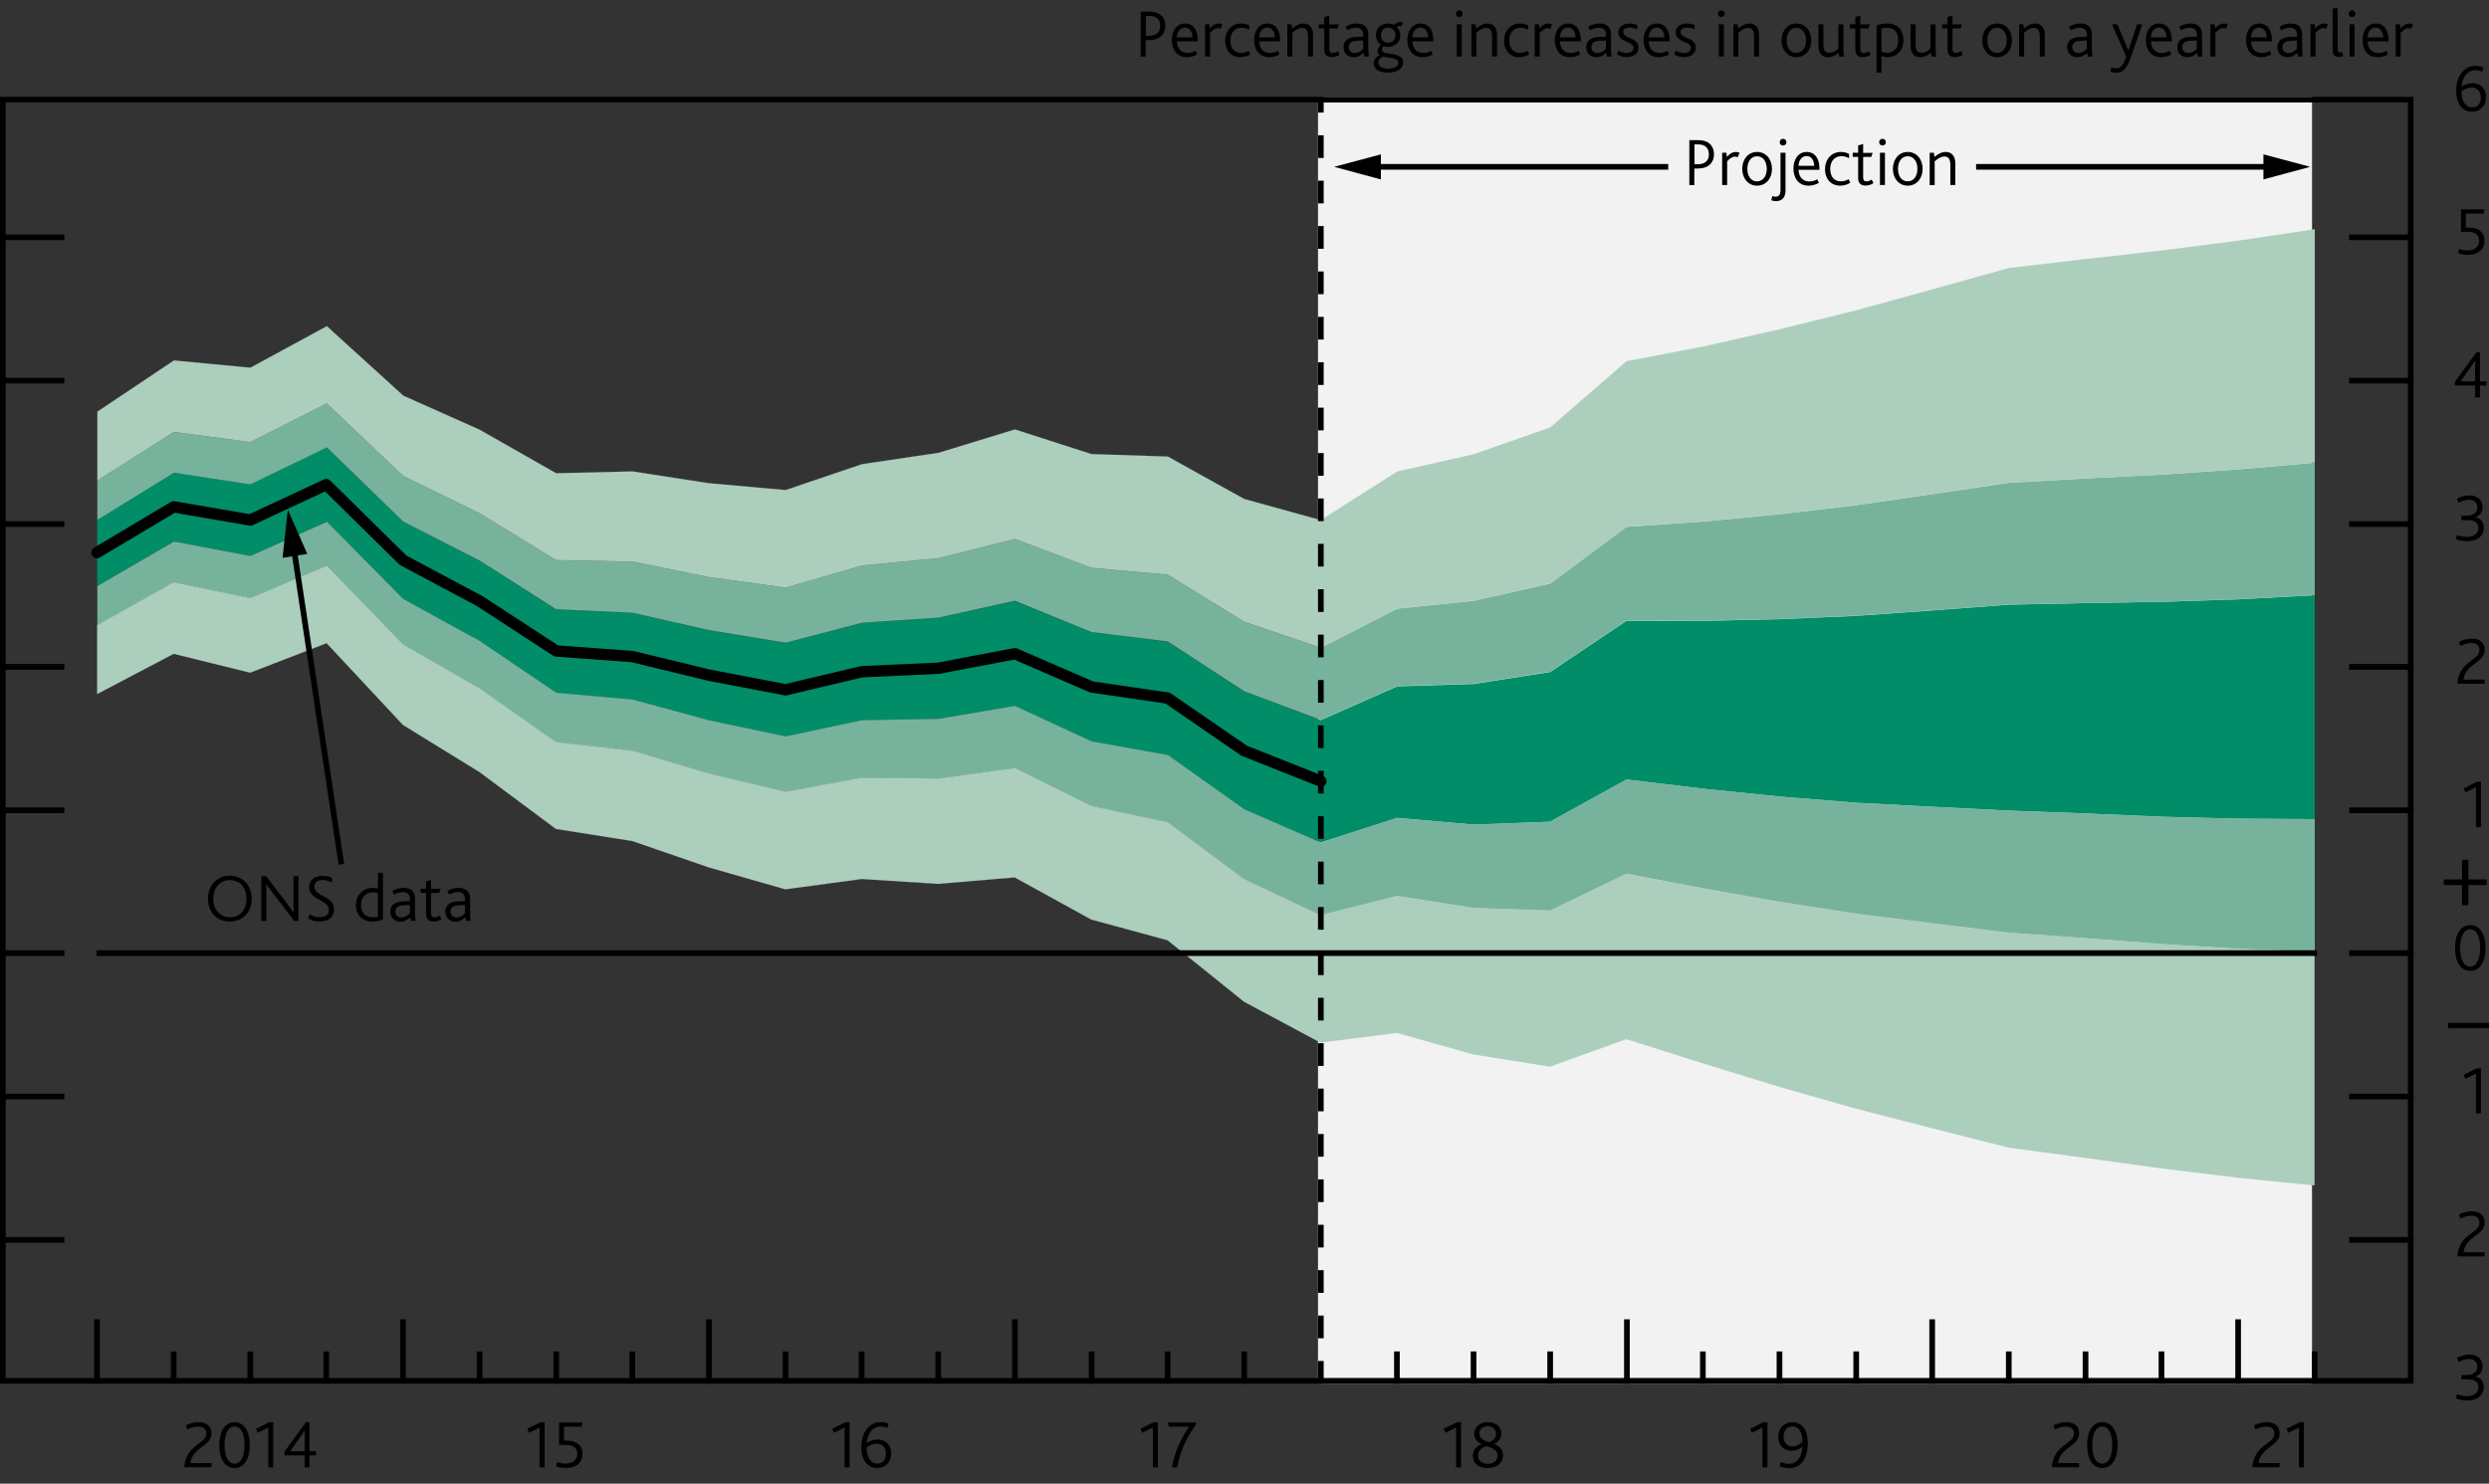 <?xml version="1.0" encoding="utf-8"?>
<!-- Generator: Adobe Illustrator 16.0.0, SVG Export Plug-In . SVG Version: 6.00 Build 0)  -->
<!DOCTYPE svg PUBLIC "-//W3C//DTD SVG 1.1//EN" "http://www.w3.org/Graphics/SVG/1.1/DTD/svg11.dtd">
<svg version="1.1" xmlns="http://www.w3.org/2000/svg" xmlns:xlink="http://www.w3.org/1999/xlink" x="0px" y="0px"
	 width="219.25px" height="130.73px" viewBox="0 0 219.25 130.73" enable-background="new 0 0 219.25 130.73" xml:space="preserve">
<rect x="0" y="0" width="219.25" height="130.73" fill="#333333" stroke="none"/>
<g id="Fan_chart_colours" display="none">
	<polyline display="inline" fill-rule="evenodd" clip-rule="evenodd" fill="#F8BFAD" stroke="#F8BFAD" stroke-width="0.01" points="
		227.27,13.36 231.7,32.05 236.14,35.92 240.57,39.36 245.01,42.11 249.44,41.45 253.88,43.54 258.31,44.94 262.74,46.63 
		267.18,47.93 271.61,48.43 276.05,48.97 280.48,49.51 284.92,49.84 284.92,57.84 280.48,57.5 276.05,56.88 271.61,56.27 
		267.18,55.73 262.74,54.13 258.31,52.29 253.88,50.75 249.44,48.51 245.01,48.81 240.57,45.19 236.14,40.55 231.7,35.26 
		227.27,13.36 	"/>
	<polyline display="inline" fill-rule="evenodd" clip-rule="evenodd" fill="#F8BFAD" stroke="#F8BFAD" stroke-width="0.01" points="
		227.27,13.36 231.7,29.88 236.14,32.79 240.57,35.42 245.01,37.58 249.44,36.69 253.88,38.68 258.31,39.98 262.74,41.57 
		267.18,42.68 271.61,43.14 276.05,43.64 280.48,44.12 284.92,44.44 284.92,49.84 280.48,49.51 276.05,48.97 271.61,48.43 
		267.18,47.93 262.74,46.63 258.31,44.94 253.88,43.54 249.44,41.45 245.01,42.11 240.57,39.36 236.14,35.92 231.7,32.05 
		227.27,13.36 	"/>
	<polyline display="inline" fill-rule="evenodd" clip-rule="evenodd" fill="#F8BFAD" stroke="#F8BFAD" stroke-width="0.01" points="
		227.27,13.36 231.7,28.15 236.14,30.3 240.57,32.29 245.01,33.99 249.44,32.91 253.88,34.82 258.31,36.04 262.74,37.55 
		267.18,38.5 271.61,38.94 276.05,39.4 280.48,39.83 284.92,40.15 284.92,44.44 280.48,44.12 276.05,43.64 271.61,43.14 
		267.18,42.68 262.74,41.57 258.31,39.98 253.88,38.68 249.44,36.69 245.01,37.58 240.57,35.42 236.14,32.79 231.7,29.88 
		227.27,13.36 	"/>
	<polyline display="inline" fill-rule="evenodd" clip-rule="evenodd" fill="#F18670" stroke="#F18670" stroke-width="0.01" points="
		227.27,13.36 231.7,26.67 236.14,28.17 240.57,29.61 245.01,30.9 249.44,29.66 253.88,31.5 258.31,32.65 262.74,34.1 267.18,34.91 
		271.61,35.33 276.05,35.76 280.48,36.16 284.92,36.47 284.92,40.15 280.48,39.83 276.05,39.4 271.61,38.93 267.18,38.5 
		262.74,37.55 258.31,36.04 253.88,34.82 249.44,32.91 245.01,33.99 240.57,32.29 236.14,30.3 231.7,28.15 227.27,13.36 	"/>
	<polyline display="inline" fill-rule="evenodd" clip-rule="evenodd" fill="#F18670" stroke="#F18670" stroke-width="0.01" points="
		227.27,13.36 231.7,25.35 236.14,26.26 240.57,27.2 245.01,28.14 249.44,26.74 253.88,28.53 258.31,29.62 262.74,31 267.18,31.69 
		271.61,32.08 276.05,32.49 280.48,32.85 284.92,33.16 284.92,36.47 280.48,36.16 276.05,35.76 271.61,35.33 267.18,34.91 
		262.74,34.1 258.31,32.65 253.88,31.5 249.44,29.66 245.01,30.9 240.57,29.61 236.14,28.17 231.7,26.67 227.27,13.36 	"/>
	<polyline display="inline" fill-rule="evenodd" clip-rule="evenodd" fill="#F18670" stroke="#F18670" stroke-width="0.01" points="
		227.27,13.36 231.7,24.11 236.14,24.48 240.57,24.97 245.01,25.57 249.44,24.04 253.88,25.77 258.31,26.81 262.74,28.13 
		267.18,28.71 271.61,29.08 276.05,29.46 280.48,29.79 284.92,30.1 284.92,33.16 280.48,32.85 276.05,32.49 271.61,32.08 
		267.18,31.69 262.74,31 258.31,29.62 253.88,28.53 249.44,26.74 245.01,28.14 240.57,27.2 236.14,26.26 231.7,25.35 227.27,13.36 	
		"/>
	<polyline display="inline" fill-rule="evenodd" clip-rule="evenodd" fill="#E94D3F" stroke="#E94D3F" stroke-width="0.01" points="
		227.27,13.36 231.7,22.95 236.14,22.8 240.57,22.85 245.01,23.13 249.44,21.48 253.88,23.16 258.31,24.13 262.74,25.41 
		267.18,25.88 271.61,26.23 276.05,26.59 280.48,26.89 284.92,27.19 284.92,30.1 280.48,29.79 276.05,29.46 271.61,29.08 
		267.18,28.71 262.74,28.13 258.31,26.81 253.88,25.77 249.44,24.04 245.01,25.57 240.57,24.97 236.14,24.48 231.7,24.11 
		227.27,13.36 	"/>
	<polyline display="inline" fill-rule="evenodd" clip-rule="evenodd" fill="#E94D3F" stroke="#E94D3F" stroke-width="0.01" points="
		227.27,13.36 231.7,21.82 236.14,21.17 240.57,20.8 245.01,20.78 249.44,19 253.88,20.62 258.31,21.55 262.74,22.77 267.18,23.14 
		271.61,23.48 276.05,23.81 280.48,24.08 284.92,24.38 284.92,27.19 280.48,26.89 276.05,26.59 271.61,26.23 267.18,25.88 
		262.74,25.41 258.31,24.13 253.88,23.16 249.44,21.48 245.01,23.13 240.57,22.85 236.14,22.8 231.7,22.95 227.27,13.36 	"/>
	<polyline display="inline" fill-rule="evenodd" clip-rule="evenodd" fill="#E94D3F" stroke="#E94D3F" stroke-width="0.01" points="
		227.27,13.36 231.7,19.6 236.14,17.96 240.57,16.76 245.01,16.14 249.44,14.12 253.88,15.64 258.31,16.46 262.74,17.58 
		267.18,17.74 271.61,18.05 276.05,18.34 280.48,18.55 284.92,18.84 284.92,24.38 280.48,24.08 276.05,23.81 271.61,23.48 
		267.18,23.14 262.74,22.77 258.31,21.55 253.88,20.62 249.44,19 245.01,20.78 240.57,20.8 236.14,21.17 231.7,21.82 227.27,13.36 	
		"/>
	<polyline display="inline" fill-rule="evenodd" clip-rule="evenodd" fill="#E94D3F" stroke="#E94D3F" stroke-width="0.01" points="
		227.27,13.36 231.7,18.47 236.14,16.33 240.57,14.71 245.01,13.79 249.44,11.64 253.88,13.11 258.31,13.88 262.74,14.95 
		267.18,15.01 271.61,15.29 276.05,15.57 280.48,15.74 284.92,16.03 284.92,18.84 280.48,18.55 276.05,18.34 271.61,18.05 
		267.18,17.74 262.74,17.58 258.31,16.46 253.88,15.64 249.44,14.12 245.01,16.14 240.57,16.76 236.14,17.96 231.7,19.6 
		227.27,13.36 	"/>
	<polyline display="inline" fill-rule="evenodd" clip-rule="evenodd" fill="#E94D3F" stroke="#E94D3F" stroke-width="0.01" points="
		227.27,13.36 231.7,17.3 236.14,14.65 240.57,12.59 245.01,11.35 249.44,9.07 253.88,10.49 258.31,11.21 262.74,12.22 
		267.18,12.17 271.61,12.45 276.05,12.69 280.48,12.84 284.92,13.12 284.92,16.03 280.48,15.74 276.05,15.57 271.61,15.29 
		267.18,15.01 262.74,14.95 258.31,13.88 253.88,13.11 249.44,11.64 245.01,13.79 240.57,14.71 236.14,16.33 231.7,18.47 
		227.27,13.36 	"/>
	<polyline display="inline" fill-rule="evenodd" clip-rule="evenodd" fill="#F18670" stroke="#F18670" stroke-width="0.01" points="
		227.27,13.36 231.7,16.07 236.14,12.88 240.57,10.36 245.01,8.78 249.44,6.37 253.88,7.73 258.31,8.4 262.74,9.35 267.18,9.19 
		271.61,9.44 276.05,9.66 280.48,9.78 284.92,10.06 284.92,13.12 280.48,12.84 276.05,12.69 271.61,12.45 267.18,12.17 
		262.74,12.22 258.31,11.21 253.88,10.49 249.44,9.07 245.01,11.35 240.57,12.59 236.14,14.65 231.7,17.3 227.27,13.36 	"/>
	<polyline display="inline" fill-rule="evenodd" clip-rule="evenodd" fill="#F18670" stroke="#F18670" stroke-width="0.01" points="
		227.27,13.36 231.7,14.74 236.14,10.96 240.57,7.95 245.01,6.01 249.44,3.46 253.88,4.76 258.31,5.36 262.74,6.25 267.18,5.97 
		271.61,6.2 276.05,6.4 280.48,6.48 284.92,6.76 284.92,10.06 280.48,9.78 276.05,9.66 271.61,9.44 267.18,9.19 262.74,9.35 
		258.31,8.4 253.88,7.73 249.44,6.37 245.01,8.78 240.57,10.36 236.14,12.88 231.7,16.07 227.27,13.36 	"/>
	<polyline display="inline" fill-rule="evenodd" clip-rule="evenodd" fill="#F18670" stroke="#F18670" stroke-width="0.01" points="
		227.27,13.36 231.7,13.26 236.14,8.83 240.57,5.27 245.01,2.93 249.44,0.21 253.88,1.44 258.31,1.98 262.74,2.8 267.18,2.39 
		271.61,2.59 276.05,2.76 280.48,2.8 284.92,3.08 284.92,6.76 280.48,6.48 276.05,6.4 271.61,6.2 267.18,5.97 262.74,6.25 
		258.31,5.36 253.88,4.76 249.44,3.46 245.01,6.01 240.57,7.95 236.14,10.96 231.7,14.74 227.27,13.36 	"/>
	<polyline display="inline" fill-rule="evenodd" clip-rule="evenodd" fill="#F8BFAD" stroke="#F8BFAD" stroke-width="0.01" points="
		227.27,13.36 231.7,11.54 236.14,6.34 240.57,2.14 245.01,-0.67 249.44,-3.57 253.88,-2.42 258.31,-1.97 262.74,-1.22 
		267.18,-1.79 271.61,-1.61 276.05,-1.48 280.48,-1.48 284.92,-1.22 284.92,3.08 280.48,2.8 276.05,2.76 271.61,2.59 267.18,2.39 
		262.74,2.8 258.31,1.98 253.88,1.44 249.44,0.21 245.01,2.93 240.57,5.27 236.14,8.83 231.7,13.26 227.27,13.36 	"/>
	<polyline display="inline" fill-rule="evenodd" clip-rule="evenodd" fill="#F8BFAD" stroke="#F8BFAD" stroke-width="0.01" points="
		227.27,13.36 231.7,9.37 236.14,3.22 240.57,-1.8 245.01,-5.19 249.44,-8.33 253.88,-7.28 258.31,-6.93 262.74,-6.28 267.18,-7.05 
		271.61,-6.9 276.05,-6.82 280.48,-6.87 284.92,-6.61 284.92,-1.22 280.48,-1.48 276.05,-1.48 271.61,-1.61 267.18,-1.79 
		262.74,-1.22 258.31,-1.97 253.88,-2.42 249.44,-3.57 245.01,-0.67 240.57,2.14 236.14,6.34 231.7,11.54 227.27,13.36 	"/>
	<polyline display="inline" fill-rule="evenodd" clip-rule="evenodd" fill="#F8BFAD" stroke="#F8BFAD" stroke-width="0.01" points="
		227.27,13.36 231.7,6.16 236.14,-1.42 240.57,-7.63 245.01,-11.89 249.44,-15.39 253.88,-14.49 258.31,-14.28 262.74,-13.78 
		267.18,-14.85 271.61,-14.75 276.05,-14.72 280.48,-14.87 284.92,-14.62 284.92,-6.61 280.48,-6.87 276.05,-6.82 271.61,-6.9 
		267.18,-7.05 262.74,-6.28 258.31,-6.93 253.88,-7.28 249.44,-8.33 245.01,-5.19 240.57,-1.8 236.14,3.22 231.7,9.37 227.27,13.36 
			"/>
	
		<polyline display="inline" fill-rule="evenodd" clip-rule="evenodd" fill="#FBD9CD" stroke="#FBD9CD" stroke-width="0.01" stroke-linecap="square" stroke-miterlimit="10" points="
		225.86,89.04 230.93,110.33 236.01,115.65 241.09,121.09 246.16,126.45 251.24,127.17 256.31,129.97 261.39,131.28 266.46,132.11 
		271.54,133.17 276.61,133.32 281.69,133.53 286.77,133.75 291.84,133.77 291.84,142.89 286.77,142.86 281.69,142.54 276.61,142.26 
		271.54,142.05 266.46,140.65 261.39,139.65 256.31,138.18 251.24,135.21 246.16,134.09 241.09,127.74 236.01,120.93 230.93,113.99 
		225.86,89.04 	"/>
	
		<polyline display="inline" fill-rule="evenodd" clip-rule="evenodd" fill="#F9C5B4" stroke="#F9C5B4" stroke-width="0.01" stroke-linecap="square" stroke-miterlimit="10" points="
		225.86,89.04 230.93,107.85 236.01,112.08 241.09,116.6 246.16,121.3 251.24,121.75 256.31,124.43 261.39,125.63 266.46,126.35 
		271.54,127.18 276.61,127.29 281.69,127.45 286.77,127.61 291.84,127.62 291.84,133.77 286.77,133.75 281.69,133.53 276.61,133.32 
		271.54,133.17 266.46,132.11 261.39,131.28 256.31,129.97 251.24,127.17 246.16,126.45 241.09,121.09 236.01,115.65 230.93,110.33 
		225.86,89.04 	"/>
	
		<polyline display="inline" fill-rule="evenodd" clip-rule="evenodd" fill="#F8BBA8" stroke="#F8BBA8" stroke-width="0.01" stroke-linecap="square" stroke-miterlimit="10" points="
		225.86,89.04 230.93,105.89 236.01,109.25 241.09,113.04 246.16,117.2 251.24,117.44 256.31,120.03 261.39,121.14 266.46,121.77 
		271.54,122.42 276.61,122.5 281.69,122.62 286.77,122.73 291.84,122.73 291.84,127.62 286.77,127.61 281.69,127.45 276.61,127.29 
		271.54,127.18 266.46,126.35 261.39,125.63 256.31,124.43 251.24,121.75 246.16,121.3 241.09,116.6 236.01,112.08 230.93,107.85 
		225.86,89.04 	"/>
	
		<polyline display="inline" fill-rule="evenodd" clip-rule="evenodd" fill="#F6B09B" stroke="#F6B09B" stroke-width="0.01" stroke-linecap="square" stroke-miterlimit="10" points="
		225.86,89.04 230.93,104.2 236.01,106.82 241.09,109.98 246.16,113.69 251.24,113.74 256.31,116.25 261.39,117.28 266.46,117.83 
		271.54,118.33 276.61,118.39 281.69,118.48 286.77,118.54 291.84,118.53 291.84,122.73 286.77,122.73 281.69,122.62 276.61,122.5 
		271.54,122.42 266.46,121.77 261.39,121.14 256.31,120.03 251.24,117.44 246.16,117.2 241.09,113.04 236.01,109.25 230.93,105.89 
		225.86,89.04 	"/>
	
		<polyline display="inline" fill-rule="evenodd" clip-rule="evenodd" fill="#F39A82" stroke="#F39A82" stroke-width="0.01" stroke-linecap="square" stroke-miterlimit="10" points="
		225.86,89.04 230.93,102.69 236.01,104.65 241.09,107.24 246.16,110.54 251.24,110.42 256.31,112.86 261.39,113.82 266.46,114.3 
		271.54,114.66 276.61,114.7 281.69,114.75 286.77,114.77 291.84,114.77 291.84,118.53 286.77,118.54 281.69,118.48 276.61,118.39 
		271.54,118.33 266.46,117.83 261.39,117.28 256.31,116.25 251.24,113.74 246.16,113.69 241.09,109.98 236.01,106.82 230.93,104.2 
		225.86,89.04 	"/>
	
		<polyline display="inline" fill-rule="evenodd" clip-rule="evenodd" fill="#F0836B" stroke="#F0836B" stroke-width="0.01" stroke-linecap="square" stroke-miterlimit="10" points="
		225.86,89.04 230.93,101.29 236.01,102.62 241.09,104.69 246.16,107.61 251.24,107.34 256.31,109.72 261.39,110.61 266.46,111.03 
		271.54,111.26 276.61,111.27 281.69,111.31 286.77,111.29 291.84,111.27 291.84,114.77 286.77,114.77 281.69,114.75 276.61,114.7 
		271.54,114.66 266.46,114.3 261.39,113.82 256.31,112.86 251.24,110.42 246.16,110.54 241.09,107.24 236.01,104.65 230.93,102.69 
		225.86,89.04 	"/>
	
		<polyline display="inline" fill-rule="evenodd" clip-rule="evenodd" fill="#ED6A55" stroke="#ED6A55" stroke-width="0.01" stroke-linecap="square" stroke-miterlimit="10" points="
		225.86,89.04 230.93,99.96 236.01,100.7 241.09,102.28 246.16,104.84 251.24,104.42 256.31,106.74 261.39,107.57 266.46,107.93 
		271.54,108.04 276.61,108.03 281.69,108.03 286.77,107.98 291.84,107.97 291.84,111.27 286.77,111.29 281.69,111.31 276.61,111.27 
		271.54,111.26 266.46,111.03 261.39,110.61 256.31,109.72 251.24,107.34 246.16,107.61 241.09,104.69 236.01,102.62 230.93,101.29 
		225.86,89.04 	"/>
	
		<polyline display="inline" fill-rule="evenodd" clip-rule="evenodd" fill="#EB5D4B" stroke="#EB5D4B" stroke-width="0.01" stroke-linecap="square" stroke-miterlimit="10" points="
		225.86,89.04 230.93,98.67 236.01,98.85 241.09,99.94 246.16,102.16 251.24,101.59 256.31,103.85 261.39,104.63 266.46,104.92 
		271.54,104.91 276.61,104.89 281.69,104.87 286.77,104.78 291.84,104.76 291.84,107.97 286.77,107.98 281.69,108.03 276.61,108.03 
		271.54,108.04 266.46,107.93 261.39,107.57 256.31,106.74 251.24,104.42 246.16,104.84 241.09,102.28 236.01,100.7 230.93,99.96 
		225.86,89.04 	"/>
	
		<polyline display="inline" fill-rule="evenodd" clip-rule="evenodd" fill="#E94D3F" stroke="#E94D3F" stroke-width="0.01" stroke-linecap="square" stroke-miterlimit="10" points="
		225.86,89.04 230.93,96.14 236.01,95.2 241.09,95.34 246.16,96.87 251.24,96.03 256.31,98.18 261.39,98.83 266.46,99.01 
		271.54,98.77 276.61,98.7 281.69,98.63 286.77,98.48 291.84,98.45 291.84,104.76 286.77,104.78 281.69,104.87 276.61,104.89 
		271.54,104.91 266.46,104.92 261.39,104.63 256.31,103.85 251.24,101.59 246.16,102.16 241.09,99.94 236.01,98.85 230.93,98.67 
		225.86,89.04 	"/>
	
		<polyline display="inline" fill-rule="evenodd" clip-rule="evenodd" fill="#EB5D4B" stroke="#EB5D4B" stroke-width="0.01" stroke-linecap="square" stroke-miterlimit="10" points="
		225.86,89.04 230.93,94.85 236.01,93.34 241.09,93.01 246.16,94.19 251.24,93.2 256.31,95.29 261.39,95.89 266.46,96.01 
		271.54,95.65 276.61,95.57 281.69,95.47 286.77,95.28 291.84,95.25 291.84,98.45 286.77,98.48 281.69,98.63 276.61,98.7 
		271.54,98.77 266.46,99.01 261.39,98.83 256.31,98.18 251.24,96.03 246.16,96.87 241.09,95.34 236.01,95.2 230.93,96.14 
		225.86,89.04 	"/>
	
		<polyline display="inline" fill-rule="evenodd" clip-rule="evenodd" fill="#ED6A55" stroke="#ED6A55" stroke-width="0.01" stroke-linecap="square" stroke-miterlimit="10" points="
		225.86,89.04 230.93,93.53 236.01,91.42 241.09,90.59 246.16,91.41 251.24,90.29 256.31,92.31 261.39,92.85 266.46,92.91 
		271.54,92.42 276.61,92.32 281.69,92.2 286.77,91.97 291.84,91.94 291.84,95.25 286.77,95.28 281.69,95.47 276.61,95.57 
		271.54,95.65 266.46,96.01 261.39,95.89 256.31,95.29 251.24,93.2 246.16,94.19 241.09,93.01 236.01,93.34 230.93,94.85 
		225.86,89.04 	"/>
	
		<polyline display="inline" fill-rule="evenodd" clip-rule="evenodd" fill="#F0836B" stroke="#F0836B" stroke-width="0.01" stroke-linecap="square" stroke-miterlimit="10" points="
		225.86,89.04 230.93,92.12 236.01,89.4 241.09,88.05 246.16,88.49 251.24,87.21 256.31,89.17 261.39,89.64 266.46,89.64 
		271.54,89.03 276.61,88.9 281.69,88.75 286.77,88.49 291.84,88.45 291.84,91.94 286.77,91.97 281.69,92.2 276.61,92.32 
		271.54,92.42 266.46,92.91 261.39,92.85 256.31,92.31 251.24,90.29 246.16,91.41 241.09,90.59 236.01,91.42 230.93,93.53 
		225.86,89.04 	"/>
	
		<polyline display="inline" fill-rule="evenodd" clip-rule="evenodd" fill="#F39A82" stroke="#F39A82" stroke-width="0.01" stroke-linecap="square" stroke-miterlimit="10" points="
		225.86,89.04 230.93,90.61 236.01,87.22 241.09,85.3 246.16,85.33 251.24,83.89 256.31,85.78 261.39,86.18 266.46,86.11 
		271.54,85.36 276.61,85.21 281.69,85.02 286.77,84.73 291.84,84.68 291.84,88.45 286.77,88.49 281.69,88.75 276.61,88.9 
		271.54,89.03 266.46,89.64 261.39,89.64 256.31,89.17 251.24,87.21 246.16,88.49 241.09,88.05 236.01,89.4 230.93,92.12 
		225.86,89.04 	"/>
	
		<polyline display="inline" fill-rule="evenodd" clip-rule="evenodd" fill="#F6B09B" stroke="#F6B09B" stroke-width="0.01" stroke-linecap="square" stroke-miterlimit="10" points="
		225.86,89.04 230.93,88.92 236.01,84.79 241.09,82.25 246.16,81.82 251.24,80.19 256.31,82 261.39,82.33 266.46,82.18 
		271.54,81.27 276.61,81.1 281.69,80.88 286.77,80.54 291.84,80.49 291.84,84.68 286.77,84.73 281.69,85.02 276.61,85.21 
		271.54,85.36 266.46,86.11 261.39,86.18 256.31,85.78 251.24,83.89 246.16,85.33 241.09,85.3 236.01,87.22 230.93,90.61 
		225.86,89.04 	"/>
	
		<polyline display="inline" fill-rule="evenodd" clip-rule="evenodd" fill="#F8BBA8" stroke="#F8BBA8" stroke-width="0.01" stroke-linecap="square" stroke-miterlimit="10" points="
		225.86,89.04 230.93,86.96 236.01,81.96 241.09,78.68 246.16,77.72 251.24,75.88 256.31,77.6 261.39,77.84 266.46,77.6 
		271.54,76.51 276.61,76.3 281.69,76.05 286.77,75.65 291.84,75.6 291.84,80.49 286.77,80.54 281.69,80.88 276.61,81.1 
		271.54,81.27 266.46,82.18 261.39,82.33 256.31,82 251.24,80.19 246.16,81.82 241.09,82.25 236.01,84.79 230.93,88.92 
		225.86,89.04 	"/>
	
		<polyline display="inline" fill-rule="evenodd" clip-rule="evenodd" fill="#F9C5B4" stroke="#F9C5B4" stroke-width="0.01" stroke-linecap="square" stroke-miterlimit="10" points="
		225.86,89.04 230.93,84.49 236.01,78.39 241.09,74.19 246.16,72.57 251.24,70.45 256.31,72.06 261.39,72.19 266.46,71.83 
		271.54,70.52 276.61,70.28 281.69,69.97 286.77,69.51 291.84,69.44 291.84,75.6 286.77,75.65 281.69,76.05 276.61,76.3 
		271.54,76.51 266.46,77.6 261.39,77.84 256.31,77.6 251.24,75.88 246.16,77.72 241.09,78.68 236.01,81.96 230.93,86.96 
		225.86,89.04 	"/>
	
		<polyline display="inline" fill-rule="evenodd" clip-rule="evenodd" fill="#FBD9CD" stroke="#FBD9CD" stroke-width="0.01" stroke-linecap="square" stroke-miterlimit="10" points="
		225.86,89.04 230.93,80.83 236.01,73.11 241.09,67.55 246.16,64.93 251.24,62.41 256.31,63.86 261.39,63.81 266.46,63.29 
		271.54,61.64 276.61,61.34 281.69,60.96 286.77,60.41 291.84,60.33 291.84,69.44 286.77,69.51 281.69,69.97 276.61,70.28 
		271.54,70.52 266.46,71.83 261.39,72.19 256.31,72.06 251.24,70.45 246.16,72.57 241.09,74.19 236.01,78.39 230.93,84.49 
		225.86,89.04 	"/>
	<path display="inline" fill="none" stroke="#E40520" stroke-linecap="round" stroke-linejoin="round" stroke-miterlimit="10" d="
		M225.85,89.03"/>
	<polyline display="inline" fill-rule="evenodd" clip-rule="evenodd" fill="#ACCEBD" stroke="#ACCEBD" stroke-width="0.01" points="
		299.26,29.05 304.86,20.5 310.46,15.65 316.07,14.8 321.67,16.02 327.27,18.52 332.87,21.43 338.48,23.01 344.08,24.13 
		349.68,24.83 355.29,25.61 360.89,26 366.49,25.79 372.09,25.06 372.09,31.05 366.49,31.66 360.89,31.77 355.29,31.25 
		349.68,30.37 344.08,29.52 338.48,28.23 332.87,26.5 327.27,23.44 321.67,20.77 316.07,19.38 310.46,20.06 304.86,24.75 
		299.26,33.14 	"/>
	<polyline display="inline" fill-rule="evenodd" clip-rule="evenodd" fill="#ACCEBD" stroke="#ACCEBD" stroke-width="0.01" points="
		299.26,26.29 304.86,17.63 310.46,12.67 316.07,11.71 321.67,12.82 327.27,15.2 332.87,18.01 338.48,19.48 344.08,20.5 
		349.68,21.09 355.29,21.8 360.89,22.12 366.49,21.83 372.09,21.02 372.09,25.06 366.49,25.79 360.89,26 355.29,25.61 349.68,24.83 
		344.08,24.13 338.48,23.01 332.87,21.43 327.27,18.52 321.67,16.02 316.07,14.8 310.46,15.65 304.86,20.5 299.26,29.05 	"/>
	<polyline display="inline" fill-rule="evenodd" clip-rule="evenodd" fill="#ACCEBD" stroke="#ACCEBD" stroke-width="0.01" points="
		299.26,24.1 304.86,15.35 310.46,10.31 316.07,9.25 321.67,10.27 327.27,12.56 332.87,15.29 338.48,16.68 344.08,17.62 
		349.68,18.13 355.29,18.77 360.89,19.03 366.49,18.68 372.09,17.82 372.09,21.02 366.49,21.83 360.89,22.12 355.29,21.8 
		349.68,21.09 344.08,20.5 338.48,19.48 332.87,18.01 327.27,15.2 321.67,12.82 316.07,11.71 310.46,12.67 304.86,17.63 
		299.26,26.29 	"/>
	<polyline display="inline" fill-rule="evenodd" clip-rule="evenodd" fill="#77B39C" stroke="#77B39C" stroke-width="0.01" points="
		299.26,22.22 304.86,13.39 310.46,8.27 316.07,7.14 321.67,8.09 327.27,10.31 332.87,12.95 338.48,14.28 344.08,15.15 
		349.68,15.58 355.29,16.17 360.89,16.38 366.49,15.98 372.09,15.06 372.09,17.82 366.49,18.68 360.89,19.03 355.29,18.77 
		349.68,18.13 344.08,17.62 338.48,16.68 332.87,15.29 327.27,12.56 321.67,10.27 316.07,9.25 310.46,10.31 304.86,15.35 
		299.26,24.1 	"/>
	<polyline display="inline" fill-rule="evenodd" clip-rule="evenodd" fill="#77B39C" stroke="#77B39C" stroke-width="0.01" points="
		299.26,20.53 304.86,11.64 310.46,6.45 316.07,5.25 321.67,6.12 327.27,8.27 332.87,10.86 338.48,12.11 344.08,12.92 349.68,13.3 
		355.29,13.84 360.89,14 366.49,13.55 372.09,12.59 372.09,15.06 366.49,15.98 360.89,16.38 355.29,16.17 349.68,15.58 
		344.08,15.15 338.48,14.28 332.87,12.95 327.27,10.31 321.67,8.09 316.07,7.14 310.46,8.27 304.86,13.39 299.26,22.22 	"/>
	<polyline display="inline" fill-rule="evenodd" clip-rule="evenodd" fill="#77B39C" stroke="#77B39C" stroke-width="0.01" points="
		299.26,18.96 304.86,10.01 310.46,4.75 316.07,3.5 321.67,4.3 327.27,6.39 332.87,8.92 338.48,10.12 344.08,10.86 349.68,11.17 
		355.29,11.68 360.89,11.79 366.49,11.31 372.09,10.3 372.09,12.59 366.49,13.55 360.89,14 355.29,13.84 349.68,13.3 344.08,12.92 
		338.48,12.11 332.87,10.86 327.27,8.27 321.67,6.12 316.07,5.25 310.46,6.45 304.86,11.64 299.26,20.53 	"/>
	<polyline display="inline" fill-rule="evenodd" clip-rule="evenodd" fill="#008D68" stroke="#008D68" stroke-width="0.01" points="
		299.26,17.48 304.86,8.47 310.46,3.15 316.07,1.83 321.67,2.58 327.27,4.6 332.87,7.08 338.48,8.22 344.08,8.91 349.68,9.16 
		355.29,9.62 360.89,9.7 366.49,9.17 372.09,8.12 372.09,10.3 366.49,11.31 360.89,11.79 355.29,11.68 349.68,11.17 344.08,10.86 
		338.48,10.12 332.87,8.92 327.27,6.39 321.67,4.3 316.07,3.5 310.46,4.75 304.86,10.01 299.26,18.96 	"/>
	<polyline display="inline" fill-rule="evenodd" clip-rule="evenodd" fill="#008D68" stroke="#008D68" stroke-width="0.01" points="
		299.26,16.04 304.86,6.97 310.46,1.6 316.07,0.22 321.67,0.91 327.27,2.87 332.87,5.3 338.48,6.38 344.08,7.02 349.68,7.22 
		355.29,7.63 360.89,7.68 366.49,7.1 372.09,6.02 372.09,8.12 366.49,9.17 360.89,9.7 355.29,9.62 349.68,9.16 344.08,8.91 
		338.48,8.22 332.87,7.08 327.27,4.6 321.67,2.58 316.07,1.83 310.46,3.15 304.86,8.47 299.26,17.48 	"/>
	<polyline display="inline" fill-rule="evenodd" clip-rule="evenodd" fill="#008D68" stroke="#008D68" stroke-width="0.01" points="
		299.26,13.21 304.86,4.07 310.46,-1.39 316.07,-2.84 321.67,-2.24 327.27,-0.35 332.87,2.01 338.48,3.04 344.08,3.61 349.68,3.75 
		355.29,4.09 360.89,4.05 366.49,3.4 372.09,2.24 372.09,6.02 366.49,7.1 360.89,7.68 355.29,7.63 349.68,7.22 344.08,7.02 
		338.48,6.38 332.87,5.3 327.27,2.87 321.67,0.91 316.07,0.22 310.46,1.6 304.86,6.97 299.26,16.04 	"/>
	<polyline display="inline" fill-rule="evenodd" clip-rule="evenodd" fill="#008D68" stroke="#008D68" stroke-width="0.01" points="
		299.26,11.77 304.86,2.61 310.46,-2.86 316.07,-4.34 321.67,-3.76 327.27,-1.9 332.87,0.46 338.48,1.48 344.08,2.04 349.68,2.17 
		355.29,2.47 360.89,2.4 366.49,1.71 372.09,0.5 372.09,2.24 366.49,3.4 360.89,4.05 355.29,4.09 349.68,3.75 344.08,3.61 
		338.48,3.04 332.87,2.01 327.27,-0.35 321.67,-2.24 316.07,-2.84 310.46,-1.39 304.86,4.07 299.26,13.21 	"/>
	<polyline display="inline" fill-rule="evenodd" clip-rule="evenodd" fill="#008D68" stroke="#008D68" stroke-width="0.01" points="
		299.26,10.29 304.86,1.1 310.46,-4.39 316.07,-5.89 321.67,-5.33 327.27,-3.49 332.87,-1.14 338.48,-0.14 344.08,0.42 349.68,0.53 
		355.29,0.8 360.89,0.68 366.49,-0.05 372.09,-1.3 372.09,0.5 366.49,1.71 360.89,2.4 355.29,2.47 349.68,2.17 344.08,2.04 
		338.48,1.48 332.87,0.46 327.27,-1.9 321.67,-3.76 316.07,-4.34 310.46,-2.86 304.86,2.61 299.26,11.77 	"/>
	<polyline display="inline" fill-rule="evenodd" clip-rule="evenodd" fill="#77B39C" stroke="#77B39C" stroke-width="0.01" points="
		299.26,8.73 304.86,-0.48 310.46,-6 316.07,-7.53 321.67,-6.99 327.27,-5.18 332.87,-2.83 338.48,-1.84 344.08,-1.29 349.68,-1.19 
		355.29,-0.97 360.89,-1.13 366.49,-1.9 372.09,-3.19 372.09,-1.3 366.49,-0.05 360.89,0.68 355.29,0.8 349.68,0.53 344.08,0.42 
		338.48,-0.14 332.87,-1.14 327.27,-3.49 321.67,-5.33 316.07,-5.89 310.46,-4.39 304.86,1.1 299.26,10.29 	"/>
	<polyline display="inline" fill-rule="evenodd" clip-rule="evenodd" fill="#77B39C" stroke="#77B39C" stroke-width="0.01" points="
		299.26,7.04 304.86,-2.19 310.46,-7.74 316.07,-9.29 321.67,-8.78 327.27,-6.99 332.87,-4.66 338.48,-3.67 344.08,-3.13 
		349.68,-3.04 355.29,-2.87 360.89,-3.08 366.49,-3.9 372.09,-5.23 372.09,-3.19 366.49,-1.9 360.89,-1.13 355.29,-0.97 
		349.68,-1.19 344.08,-1.29 338.48,-1.84 332.87,-2.83 327.27,-5.18 321.67,-6.99 316.07,-7.53 310.46,-6 304.86,-0.48 299.26,8.73 
			"/>
	<polyline display="inline" fill-rule="evenodd" clip-rule="evenodd" fill="#77B39C" stroke="#77B39C" stroke-width="0.01" points="
		299.26,5.16 304.86,-4.11 310.46,-9.68 316.07,-11.26 321.67,-10.77 327.27,-9.02 332.87,-6.69 338.48,-5.71 344.08,-5.19 
		349.68,-5.11 355.29,-4.99 360.89,-5.25 366.49,-6.12 372.09,-7.51 372.09,-5.23 366.49,-3.9 360.89,-3.08 355.29,-2.87 
		349.68,-3.04 344.08,-3.13 338.48,-3.67 332.87,-4.66 327.27,-6.99 321.67,-8.78 316.07,-9.29 310.46,-7.74 304.86,-2.19 
		299.26,7.04 	"/>
	<polyline display="inline" fill-rule="evenodd" clip-rule="evenodd" fill="#ACCEBD" stroke="#ACCEBD" stroke-width="0.01" points="
		299.26,2.96 304.86,-6.33 310.46,-11.93 316.07,-13.55 321.67,-13.09 327.27,-11.38 332.87,-9.07 338.48,-8.1 344.08,-7.58 
		349.68,-7.52 355.29,-7.46 360.89,-7.78 366.49,-8.7 372.09,-10.16 372.09,-7.51 366.49,-6.12 360.89,-5.25 355.29,-4.99 
		349.68,-5.11 344.08,-5.19 338.48,-5.71 332.87,-6.69 327.27,-9.02 321.67,-10.77 316.07,-11.26 310.46,-9.68 304.86,-4.11 
		299.26,5.16 	"/>
	<polyline display="inline" fill-rule="evenodd" clip-rule="evenodd" fill="#ACCEBD" stroke="#ACCEBD" stroke-width="0.01" points="
		299.26,0.21 304.86,-9.13 310.46,-14.77 316.07,-16.42 321.67,-16.02 327.27,-14.35 332.87,-12.04 338.48,-11.1 344.08,-10.6 
		349.68,-10.55 355.29,-10.57 360.89,-10.96 366.49,-11.97 372.09,-13.49 372.09,-10.16 366.49,-8.7 360.89,-7.78 355.29,-7.46 
		349.68,-7.52 344.08,-7.58 338.48,-8.1 332.87,-9.07 327.27,-11.38 321.67,-13.09 316.07,-13.55 310.46,-11.93 304.86,-6.33 
		299.26,2.96 	"/>
	<polyline display="inline" fill-rule="evenodd" clip-rule="evenodd" fill="#ACCEBD" stroke="#ACCEBD" stroke-width="0.01" points="
		299.26,-3.88 304.86,-13.27 310.46,-18.98 316.07,-20.7 321.67,-20.35 327.27,-18.74 332.87,-16.47 338.48,-15.53 344.08,-15.07 
		349.68,-15.05 355.29,-15.17 360.89,-15.68 366.49,-16.8 372.09,-18.44 372.09,-13.49 366.49,-11.97 360.89,-10.96 355.29,-10.57 
		349.68,-10.55 344.08,-10.6 338.48,-11.1 332.87,-12.04 327.27,-14.35 321.67,-16.02 316.07,-16.42 310.46,-14.77 304.86,-9.13 
		299.26,0.21 	"/>
	<polyline display="inline" fill-rule="evenodd" clip-rule="evenodd" fill="#CEE1D8" stroke="#CEE1D8" stroke-width="0.01" points="
		313.37,129.23 319.86,128.07 326.36,125.04 332.85,122.52 339.35,119.92 345.85,119.12 352.34,115.69 358.84,113.56 365.34,109.89 
		371.83,107.96 371.83,115.96 365.34,117.25 358.84,120.56 352.34,122.67 345.85,125.99 339.35,126.41 332.85,129.26 326.36,130.95 
		319.86,134.52 313.37,134.63 	"/>
	<polyline display="inline" fill-rule="evenodd" clip-rule="evenodd" fill="#B5D3C4" stroke="#B5D3C4" stroke-width="0.01" points="
		313.37,125.46 319.86,123.92 326.36,120.95 332.85,118.48 339.35,115.7 345.85,114.24 352.34,110.85 358.84,108.33 365.34,104.56 
		371.83,102.5 371.83,107.96 365.34,109.89 358.84,113.56 352.34,115.69 345.85,119.12 339.35,119.92 332.85,122.52 326.36,125.04 
		319.86,128.07 313.37,129.23 	"/>
	<polyline display="inline" fill-rule="evenodd" clip-rule="evenodd" fill="#A7CBBA" stroke="#A7CBBA" stroke-width="0.01" points="
		313.37,122.4 319.86,120.64 326.36,117.78 332.85,115.13 339.35,112.13 345.85,110.19 352.34,107.15 358.84,104.34 365.34,100.62 
		371.83,98.01 371.83,102.5 365.34,104.56 358.84,108.33 352.34,110.85 345.85,114.24 339.35,115.7 332.85,118.48 326.36,120.95 
		319.86,123.92 313.37,125.46 	"/>
	<polyline display="inline" fill-rule="evenodd" clip-rule="evenodd" fill="#9AC4B0" stroke="#9AC4B0" stroke-width="0.01" points="
		313.37,119.67 319.86,117.68 326.36,114.91 332.85,112.28 339.35,109.18 345.85,107 352.34,103.99 358.84,101.06 365.34,97.03 
		371.83,94.22 371.83,98.01 365.34,100.62 358.84,104.34 352.34,107.15 345.85,110.19 339.35,112.13 332.85,115.13 326.36,117.78 
		319.86,120.64 313.37,122.4 	"/>
	<polyline display="inline" fill-rule="evenodd" clip-rule="evenodd" fill="#7EB69D" stroke="#7EB69D" stroke-width="0.01" points="
		313.37,117.41 319.86,115.08 326.36,112.38 332.85,109.69 339.35,106.53 345.85,104.02 352.34,101.05 358.84,98.01 365.34,93.85 
		371.83,90.8 371.83,94.22 365.34,97.03 358.84,101.06 352.34,103.99 345.85,107 339.35,109.18 332.85,112.28 326.36,114.91 
		319.86,117.68 313.37,119.67 	"/>
	<polyline display="inline" fill-rule="evenodd" clip-rule="evenodd" fill="#5FA88C" stroke="#5FA88C" stroke-width="0.01" points="
		313.37,115.22 319.86,112.76 326.36,109.91 332.85,107.18 339.35,103.95 345.85,101.15 352.34,98.34 358.84,95.19 365.34,90.97 
		371.83,87.69 371.83,90.8 365.34,93.85 358.84,98.01 352.34,101.05 345.85,104.02 339.35,106.53 332.85,109.69 326.36,112.38 
		319.86,115.08 313.37,117.41 	"/>
	<polyline display="inline" fill-rule="evenodd" clip-rule="evenodd" fill="#399B7B" stroke="#399B7B" stroke-width="0.01" points="
		313.37,113.28 319.86,110.43 326.36,107.72 332.85,104.91 339.35,101.48 345.85,98.58 352.34,95.6 358.84,92.6 365.34,88.28 
		371.83,84.6 371.83,87.69 365.34,90.97 358.84,95.19 352.34,98.34 345.85,101.15 339.35,103.95 332.85,107.18 326.36,109.91 
		319.86,112.76 313.37,115.22 	"/>
	<polyline display="inline" fill-rule="evenodd" clip-rule="evenodd" fill="#209472" stroke="#209472" stroke-width="0.01" points="
		313.37,111.39 319.86,108.27 326.36,105.58 332.85,102.77 339.35,99.14 345.85,96.11 352.34,93.02 358.84,89.95 365.34,85.57 
		371.83,81.67 371.83,84.6 365.34,88.28 358.84,92.6 352.34,95.6 345.85,98.58 339.35,101.48 332.85,104.91 326.36,107.72 
		319.86,110.43 313.37,113.28 	"/>
	<polyline display="inline" fill-rule="evenodd" clip-rule="evenodd" fill="#008D68" stroke="#008D68" stroke-width="0.01" points="
		313.37,107.55 319.86,104.16 326.36,101.16 332.85,98.25 339.35,94.59 345.85,91.01 352.34,87.91 358.84,84.76 365.34,80.09 
		371.83,75.92 371.83,81.67 365.34,85.57 358.84,89.95 352.34,93.02 345.85,96.11 339.35,99.14 332.85,102.77 326.36,105.58 
		319.86,108.27 313.37,111.39 	"/>
	<polyline display="inline" fill-rule="evenodd" clip-rule="evenodd" fill="#209472" stroke="#209472" stroke-width="0.01" points="
		313.37,105.57 319.86,101.96 326.36,98.97 332.85,95.91 339.35,92.14 345.85,88.46 352.34,85.26 358.84,82.02 365.34,77.34 
		371.83,73.01 371.83,75.92 365.34,80.09 358.84,84.76 352.34,87.91 345.85,91.01 339.35,94.59 332.85,98.25 326.36,101.16 
		319.86,104.16 313.37,107.55 	"/>
	<polyline display="inline" fill-rule="evenodd" clip-rule="evenodd" fill="#399B7B" stroke="#399B7B" stroke-width="0.01" points="
		313.37,103.55 319.86,99.66 326.36,96.56 332.85,93.49 339.35,89.84 345.85,85.81 352.34,82.48 358.84,79.13 365.34,74.57 
		371.83,69.87 371.83,73.01 365.34,77.34 358.84,82.02 352.34,85.26 345.85,88.46 339.35,92.14 332.85,95.91 326.36,98.97 
		319.86,101.96 313.37,105.57 	"/>
	<polyline display="inline" fill-rule="evenodd" clip-rule="evenodd" fill="#5FA88C" stroke="#5FA88C" stroke-width="0.01" points="
		313.37,101.27 319.86,97.28 326.36,94.07 332.85,90.88 339.35,87.24 345.85,83.05 352.34,79.72 358.84,76.19 365.34,71.43 
		371.83,66.58 371.83,69.87 365.34,74.57 358.84,79.13 352.34,82.48 345.85,85.81 339.35,89.84 332.85,93.49 326.36,96.56 
		319.86,99.66 313.37,103.55 	"/>
	<polyline display="inline" fill-rule="evenodd" clip-rule="evenodd" fill="#7EB69D" stroke="#7EB69D" stroke-width="0.01" points="
		313.37,98.95 319.86,94.84 326.36,91.41 332.85,88.11 339.35,84.32 345.85,80.07 352.34,76.51 358.84,72.83 365.34,68.1 
		371.83,62.98 371.83,66.58 365.34,71.43 358.84,76.19 352.34,79.72 345.85,83.05 339.35,87.24 332.85,90.88 326.36,94.07 
		319.86,97.28 313.37,101.27 	"/>
	<polyline display="inline" fill-rule="evenodd" clip-rule="evenodd" fill="#9AC4B0" stroke="#9AC4B0" stroke-width="0.01" points="
		313.37,96.4 319.86,92.01 326.36,88.54 332.85,85.05 339.35,81.16 345.85,76.8 352.34,73.06 358.84,69.22 365.34,64.46 
		371.83,59.03 371.83,62.98 365.34,68.1 358.84,72.83 352.34,76.51 345.85,80.07 339.35,84.32 332.85,88.11 326.36,91.41 
		319.86,94.84 313.37,98.95 	"/>
	<polyline display="inline" fill-rule="evenodd" clip-rule="evenodd" fill="#A7CBBA" stroke="#A7CBBA" stroke-width="0.01" points="
		313.37,93.34 319.86,88.84 326.36,85.23 332.85,81.53 339.35,77.52 345.85,73.07 352.34,69.16 358.84,64.9 365.34,60.34 
		371.83,54.45 371.83,59.03 365.34,64.46 358.84,69.22 352.34,73.06 345.85,76.8 339.35,81.16 332.85,85.05 326.36,88.54 
		319.86,92.01 313.37,96.4 	"/>
	<polyline display="inline" fill-rule="evenodd" clip-rule="evenodd" fill="#B5D3C4" stroke="#B5D3C4" stroke-width="0.01" points="
		313.37,89.57 319.86,84.76 326.36,80.96 332.85,76.87 339.35,72.93 345.85,67.9 352.34,64.04 358.84,59.5 365.34,55.06 
		371.83,48.85 371.83,54.45 365.34,60.34 358.84,64.9 352.34,69.16 345.85,73.07 339.35,77.52 332.85,81.53 326.36,85.23 
		319.86,88.84 313.37,93.34 	"/>
	<polyline display="inline" fill-rule="evenodd" clip-rule="evenodd" fill="#CEE1D8" stroke="#CEE1D8" stroke-width="0.01" points="
		313.37,83.64 319.86,78.55 326.36,74.55 332.85,70.31 339.35,66.25 345.85,60.61 352.34,56.24 358.84,51.62 365.34,47.23 
		371.83,40.54 371.83,48.85 365.34,55.06 358.84,59.5 352.34,64.04 345.85,67.9 339.35,72.93 332.85,76.87 326.36,80.96 
		319.86,84.76 313.37,89.57 	"/>
	<g display="inline">
	</g>
</g>
<g id="Plus_x2F_minus">
	<g>
		<path d="M216.88,77.99h-1.62v-0.5h1.62v-1.73h0.55v1.73h1.61v0.5h-1.61v1.77h-0.55V77.99z"/>
	</g>
	<g>
		<path d="M215.65,90.13h3.6v0.47h-3.6V90.13z"/>
	</g>
</g>
<g id="IR_colours" display="none">
	<rect y="-50.99" display="inline" fill="#AA0B3C" width="7.09" height="7.09"/>
	<rect y="-41.78" display="inline" fill="#00538A" width="7.09" height="7.09"/>
	<rect y="-32.57" display="inline" fill="#B39F87" width="7.09" height="7.09"/>
	<rect x="42.52" y="-50.99" display="inline" fill="#D182AB" width="7.09" height="7.09"/>
	<rect x="42.52" y="-41.78" display="inline" fill="#6199CB" width="7.09" height="7.09"/>
	<rect x="42.52" y="-32.57" display="inline" fill="#D9CEC1" width="7.09" height="7.09"/>
</g>
<g id="Boxes_and_Line" display="none">
	<rect y="-50.99" display="inline" fill="#00538A" width="7.09" height="7.09"/>
	<rect y="-41.78" display="inline" fill="#B50E7D" width="7.09" height="7.09"/>
	<rect y="-32.57" display="inline" fill="#F9B000" width="7.09" height="7.09"/>
	<line display="inline" fill="none" stroke="#000000" x1="42.52" y1="-28.82" x2="49.61" y2="-28.82"/>
	<rect x="42.52" y="-50.99" display="inline" fill="#7AB929" width="7.09" height="7.09"/>
	<rect x="42.52" y="-41.78" display="inline" fill="#AA0B3C" width="7.09" height="7.09"/>
</g>
<g id="Ziggurat_Box" display="none">
	<path display="inline" fill="none" stroke="#000000" stroke-width="0.5" d="M178.12,121.67"/>
	<path display="inline" fill="none" stroke="#000000" stroke-width="0.5" d="M186.78,121.67"/>
	<path display="inline" fill="none" stroke="#000000" stroke-width="0.5" d="M22.71,121.68c-0.02,0,166.73,0,166.76,0l0.01,0.15
		c0,0,2.13,3.34,2.13,3.34l1.8-6.68l2.62,6.68l2.18-6.68c0,0,0.88,2.38,1.15,3.13l0.08,0.04c0,0,12.54,0,12.54,0V8.29H0v113.38
		c0,0,12.68,0,12.68,0l0.07,0.16c0,0,2.13,3.34,2.13,3.34l1.8-6.68l2.62,6.68l2.18-6.68c0,0,0.89,2.42,1.16,3.15L22.71,121.68z"/>
</g>
<g id="Squiggle" display="none">
	<g display="inline">
		
			<line fill="none" stroke="#000000" stroke-width="0.5" stroke-linecap="square" stroke-miterlimit="10" x1="0.38" y1="116.02" x2="5.85" y2="116.02"/>
		<polyline fill="none" stroke="#000000" stroke-width="0.5" points="5.85,115.96 5.85,117.2 4.86,117.95 6.84,118.59 4.86,119.52 
			6.84,120.29 5.68,120.75 5.66,121.84 		"/>
		
			<line fill="none" stroke="#000000" stroke-width="0.5" stroke-linecap="square" stroke-miterlimit="10" x1="0" y1="121.92" x2="212.25" y2="121.92"/>
	</g>
	<g display="inline">
		<polyline fill="none" stroke="#000000" stroke-width="0.5" points="206.3,115.89 206.3,117.12 205.31,117.88 207.29,118.52 
			205.31,119.45 207.29,120.22 206.14,120.68 206.12,121.76 		"/>
	</g>
	
		<line display="inline" fill="none" stroke="#000000" stroke-width="0.5" stroke-miterlimit="10" x1="0" y1="8.08" x2="212.6" y2="8.08"/>
	
		<line display="inline" fill="none" stroke="#000000" stroke-width="0.5" stroke-linecap="square" stroke-miterlimit="10" x1="0.25" y1="8.33" x2="0.25" y2="115.86"/>
	
		<line display="inline" fill="none" stroke="#000000" stroke-width="0.5" stroke-linecap="square" stroke-miterlimit="10" x1="212.25" y1="8.33" x2="212.25" y2="115.86"/>
	
		<line display="inline" fill="none" stroke="#000000" stroke-width="0.5" stroke-linecap="square" stroke-miterlimit="10" x1="206.38" y1="116.02" x2="211.85" y2="116.02"/>
</g>
<g id="Layer_1">
	<rect x="116.1" y="8.53" fill="#F2F2F2" width="87.56" height="113.39"/>
	<g>
		<g>
			<polygon fill-rule="evenodd" clip-rule="evenodd" fill="#008D68" points="197.16,52.81 190.43,53.03 183.69,53.14 176.96,53.28 
				170.22,53.79 163.49,54.27 156.75,54.56 150.02,54.71 143.28,54.7 136.54,59.22 129.81,60.27 123.07,60.48 116.33,63.46 
				109.6,60.93 102.86,56.55 96.13,55.71 89.39,52.96 82.66,54.44 75.92,54.89 69.19,56.65 62.45,55.54 55.72,54.01 48.98,53.7 
				42.25,49.42 35.51,45.98 28.77,39.43 22.04,42.69 15.3,41.66 8.57,45.8 8.57,51.63 15.3,47.71 22.04,48.98 28.77,45.97 
				35.51,52.77 42.25,56.48 48.98,61.04 55.72,61.64 62.45,63.47 69.19,64.89 75.92,63.46 82.66,63.33 89.39,62.2 96.13,65.32 
				102.86,66.53 109.6,71.31 116.33,74.24 123.07,72.07 129.81,72.66 136.54,72.41 143.28,68.69 150.02,69.5 156.75,70.19 
				163.49,70.74 170.22,71.09 176.96,71.43 183.69,71.68 190.43,71.97 197.16,72.14 203.9,72.18 203.9,52.45 			"/>
		</g>
		<g>
			<polygon fill="none" stroke="#008D68" stroke-width="0.01" points="197.16,52.81 190.43,53.03 183.69,53.14 176.96,53.28 
				170.22,53.79 163.49,54.27 156.75,54.56 150.02,54.71 143.28,54.7 136.54,59.22 129.81,60.27 123.07,60.48 116.33,63.46 
				109.6,60.93 102.86,56.55 96.13,55.71 89.39,52.96 82.66,54.44 75.92,54.89 69.19,56.65 62.45,55.54 55.72,54.01 48.98,53.7 
				42.25,49.42 35.51,45.98 28.77,39.43 22.04,42.69 15.3,41.66 8.57,45.8 8.57,51.63 15.3,47.71 22.04,48.98 28.77,45.97 
				35.51,52.77 42.25,56.48 48.98,61.04 55.72,61.64 62.45,63.47 69.19,64.89 75.92,63.46 82.66,63.33 89.39,62.2 96.13,65.32 
				102.86,66.53 109.6,71.31 116.33,74.24 123.07,72.07 129.81,72.66 136.54,72.41 143.28,68.69 150.02,69.5 156.75,70.19 
				163.49,70.74 170.22,71.09 176.96,71.43 183.69,71.68 190.43,71.97 197.16,72.14 203.9,72.18 203.9,52.45 			"/>
		</g>
	</g>
	<g>
		<g>
			<path fill-rule="evenodd" clip-rule="evenodd" fill="#77B39C" d="M190.43,71.97l-6.74-0.29l-6.73-0.25l-6.74-0.34l-6.73-0.36
				l-6.74-0.54l-6.73-0.69l-6.74-0.81l-6.73,3.72l-6.74,0.25l-6.73-0.59l-6.74,2.17l-6.73-2.93l-6.74-4.78l-6.73-1.21l-6.74-3.12
				l-6.73,1.14l-6.74,0.12l-6.73,1.43l-6.74-1.42l-6.73-1.83l-6.74-0.6l-6.73-4.56l-6.74-3.7l-6.73-6.8l-6.74,3.01l-6.73-1.27
				l-6.74,3.92v3.45l6.74-3.78l6.73,1.41l6.74-2.86l6.73,6.95l6.74,3.87l6.73,4.73l6.74,0.76l6.73,2.01l6.74,1.6l6.73-1.24
				l6.74,0.08l6.73-0.93l6.74,3.34l6.73,1.44l6.74,5.01l6.73,3.18l6.74-1.7l6.73,1.06l6.74,0.23l6.73-3.25l6.74,1.29l6.73,1.19
				l6.74,1.04l6.73,0.85l6.74,0.83l6.73,0.48l6.74,0.52l6.73,0.41l6.74,0.27V72.18l-6.74-0.04L190.43,71.97z M197.16,41.36
				l-6.73,0.46l-6.74,0.34l-6.73,0.38l-6.74,1l-6.73,0.98l-6.74,0.79l-6.73,0.65l-6.74,0.46l-6.73,5l-6.74,1.52l-6.73,0.69
				l-6.74,3.45l-6.73-2.28l-6.74-4.15l-6.73-0.61l-6.74-2.54l-6.73,1.69l-6.74,0.65l-6.73,1.95l-6.74-0.93l-6.73-1.36l-6.74-0.14
				l-6.73-4.12l-6.74-3.29l-6.73-6.39l-6.74,3.4l-6.73-0.89l-6.74,4.28v3.45l6.74-4.15l6.73,1.03l6.74-3.26l6.73,6.54l6.74,3.44
				l6.73,4.28l6.74,0.31l6.73,1.53l6.74,1.11l6.73-1.76l6.74-0.45l6.73-1.49l6.74,2.76l6.73,0.83l6.74,4.39l6.73,2.52l6.74-2.98
				l6.73-0.21l6.74-1.05l6.73-4.52l6.74,0.02l6.73-0.15l6.74-0.29l6.73-0.48l6.74-0.5l6.73-0.14l6.74-0.11l6.73-0.22l6.74-0.36
				V40.77L197.16,41.36z"/>
		</g>
		<g>
			<path fill="none" stroke="#77B39C" stroke-width="0.01" d="M190.43,71.97l-6.74-0.29l-6.73-0.25l-6.74-0.34l-6.73-0.36
				l-6.74-0.54l-6.73-0.69l-6.74-0.81l-6.73,3.72l-6.74,0.25l-6.73-0.59l-6.74,2.17l-6.73-2.93l-6.74-4.78l-6.73-1.21l-6.74-3.12
				l-6.73,1.14l-6.74,0.12l-6.73,1.43l-6.74-1.42l-6.73-1.83l-6.74-0.6l-6.73-4.56l-6.74-3.7l-6.73-6.8l-6.74,3.01l-6.73-1.27
				l-6.74,3.92v3.45l6.74-3.78l6.73,1.41l6.74-2.86l6.73,6.95l6.74,3.87l6.73,4.73l6.74,0.76l6.73,2.01l6.74,1.6l6.73-1.24
				l6.74,0.08l6.73-0.93l6.74,3.34l6.73,1.44l6.74,5.01l6.73,3.18l6.74-1.7l6.73,1.06l6.74,0.23l6.73-3.25l6.74,1.29l6.73,1.19
				l6.74,1.04l6.73,0.85l6.74,0.83l6.73,0.48l6.74,0.52l6.73,0.41l6.74,0.27V72.18l-6.74-0.04L190.43,71.97z M197.16,41.36
				l-6.73,0.46l-6.74,0.34l-6.73,0.38l-6.74,1l-6.73,0.98l-6.74,0.79l-6.73,0.65l-6.74,0.46l-6.73,5l-6.74,1.52l-6.73,0.69
				l-6.74,3.45l-6.73-2.28l-6.74-4.15l-6.73-0.61l-6.74-2.54l-6.73,1.69l-6.74,0.65l-6.73,1.95l-6.74-0.93l-6.73-1.36l-6.74-0.14
				l-6.73-4.12l-6.74-3.29l-6.73-6.39l-6.74,3.4l-6.73-0.89l-6.74,4.28v3.45l6.74-4.15l6.73,1.03l6.74-3.26l6.73,6.54l6.74,3.44
				l6.73,4.28l6.74,0.31l6.73,1.53l6.74,1.11l6.73-1.76l6.74-0.45l6.73-1.49l6.74,2.76l6.73,0.83l6.74,4.39l6.73,2.52l6.74-2.98
				l6.73-0.21l6.74-1.05l6.73-4.52l6.74,0.02l6.73-0.15l6.74-0.29l6.73-0.48l6.74-0.5l6.73-0.14l6.74-0.11l6.73-0.22l6.74-0.36
				V40.77L197.16,41.36z"/>
		</g>
	</g>
	<g>
		<g>
			<path fill-rule="evenodd" clip-rule="evenodd" fill="#ACCEBD" d="M190.43,83.18l-6.74-0.52l-6.73-0.48l-6.74-0.83l-6.73-0.85
				l-6.74-1.04l-6.73-1.19l-6.74-1.29l-6.73,3.25l-6.74-0.23l-6.73-1.06l-6.74,1.7l-6.73-3.18l-6.74-5.01l-6.73-1.44l-6.74-3.34
				l-6.73,0.93l-6.74-0.08l-6.73,1.24l-6.74-1.6l-6.73-2.01l-6.74-0.76l-6.73-4.73l-6.74-3.87l-6.73-6.95l-6.74,2.86L15.3,51.3
				l-6.74,3.78v6.07l6.74-3.54l6.73,1.66l6.74-2.6l6.73,7.21l6.74,4.15l6.73,5.01l6.74,1.07l6.73,2.32l6.74,1.93l6.73-0.91
				l6.74,0.43l6.73-0.57l6.74,3.71l6.73,1.83l6.74,5.42l6.73,3.6l6.74-0.86l6.73,1.9l6.74,1.07l6.73-2.42l6.74,2.13l6.73,2.07
				l6.74,1.92l6.73,1.73l6.74,1.71l6.73,0.9l6.74,0.93l6.73,0.82l6.74,0.68V83.86l-6.74-0.27L190.43,83.18z M197.16,21.21
				l-6.73,0.87l-6.74,0.75l-6.73,0.79l-6.74,1.88l-6.73,1.85l-6.74,1.67l-6.73,1.52l-6.74,1.29l-6.73,5.84l-6.74,2.36l-6.73,1.52
				l-6.74,4.28l-6.73-1.86l-6.74-3.74l-6.73-0.22l-6.74-2.17l-6.73,2.06l-6.74,1l-6.73,2.28l-6.74-0.6l-6.73-1.04l-6.74,0.16
				l-6.73-3.83l-6.74-3.01l-6.73-6.12l-6.74,3.66l-6.73-0.64l-6.74,4.51v6.07l6.74-4.28l6.73,0.89l6.74-3.4l6.73,6.39l6.74,3.29
				l6.73,4.12l6.74,0.14l6.73,1.36l6.74,0.93l6.73-1.95l6.74-0.65l6.73-1.69l6.74,2.54l6.73,0.61l6.74,4.15l6.73,2.28l6.74-3.45
				l6.73-0.69l6.74-1.52l6.73-5l6.74-0.46l6.73-0.65l6.74-0.79l6.73-0.98l6.74-1l6.73-0.38l6.74-0.34l6.73-0.46l6.74-0.6V20.2
				L197.16,21.21z"/>
		</g>
		<g>
			<path fill="none" stroke="#ACCEBD" stroke-width="0.01" d="M190.43,83.18l-6.74-0.52l-6.73-0.48l-6.74-0.83l-6.73-0.85
				l-6.74-1.04l-6.73-1.19l-6.74-1.29l-6.73,3.25l-6.74-0.23l-6.73-1.06l-6.74,1.7l-6.73-3.18l-6.74-5.01l-6.73-1.44l-6.74-3.34
				l-6.73,0.93l-6.74-0.08l-6.73,1.24l-6.74-1.6l-6.73-2.01l-6.74-0.76l-6.73-4.73l-6.74-3.87l-6.73-6.95l-6.74,2.86L15.3,51.3
				l-6.74,3.78v6.07l6.74-3.54l6.73,1.66l6.74-2.6l6.73,7.21l6.74,4.15l6.73,5.01l6.74,1.07l6.73,2.32l6.74,1.93l6.73-0.91
				l6.74,0.43l6.73-0.57l6.74,3.71l6.73,1.83l6.74,5.42l6.73,3.6l6.74-0.86l6.73,1.9l6.74,1.07l6.73-2.42l6.74,2.13l6.73,2.07
				l6.74,1.92l6.73,1.73l6.74,1.71l6.73,0.9l6.74,0.93l6.73,0.82l6.74,0.68V83.86l-6.74-0.27L190.43,83.18z M197.16,21.21
				l-6.73,0.87l-6.74,0.75l-6.73,0.79l-6.74,1.88l-6.73,1.85l-6.74,1.67l-6.73,1.52l-6.74,1.29l-6.73,5.84l-6.74,2.36l-6.73,1.52
				l-6.74,4.28l-6.73-1.86l-6.74-3.74l-6.73-0.22l-6.74-2.17l-6.73,2.06l-6.74,1l-6.73,2.28l-6.74-0.6l-6.73-1.04l-6.74,0.16
				l-6.73-3.83l-6.74-3.01l-6.73-6.12l-6.74,3.66l-6.73-0.64l-6.74,4.51v6.07l6.74-4.28l6.73,0.89l6.74-3.4l6.73,6.39l6.74,3.29
				l6.73,4.12l6.74,0.14l6.73,1.36l6.74,0.93l6.73-1.95l6.74-0.65l6.73-1.69l6.74,2.54l6.73,0.61l6.74,4.15l6.73,2.28l6.74-3.45
				l6.73-0.69l6.74-1.52l6.73-5l6.74-0.46l6.73-0.65l6.74-0.79l6.73-0.98l6.74-1l6.73-0.38l6.74-0.34l6.73-0.46l6.74-0.6V20.2
				L197.16,21.21z"/>
		</g>
	</g>
	
		<line fill="none" stroke="#000000" stroke-width="0.5" stroke-linejoin="round" stroke-miterlimit="10" x1="0" y1="20.91" x2="5.67" y2="20.91"/>
	
		<line fill="none" stroke="#000000" stroke-width="0.5" stroke-linejoin="round" stroke-miterlimit="10" x1="0" y1="33.54" x2="5.67" y2="33.54"/>
	
		<line fill="none" stroke="#000000" stroke-width="0.5" stroke-linejoin="round" stroke-miterlimit="10" x1="0" y1="46.18" x2="5.67" y2="46.18"/>
	
		<line fill="none" stroke="#000000" stroke-width="0.5" stroke-linejoin="round" stroke-miterlimit="10" x1="0" y1="58.76" x2="5.67" y2="58.76"/>
	
		<line fill="none" stroke="#000000" stroke-width="0.5" stroke-linejoin="round" stroke-miterlimit="10" x1="0" y1="71.4" x2="5.67" y2="71.4"/>
	
		<line fill="none" stroke="#000000" stroke-width="0.5" stroke-linejoin="round" stroke-miterlimit="10" x1="0" y1="83.98" x2="5.67" y2="83.98"/>
	
		<line fill="none" stroke="#000000" stroke-width="0.5" stroke-linejoin="round" stroke-miterlimit="10" x1="0" y1="96.62" x2="5.67" y2="96.62"/>
	
		<line fill="none" stroke="#000000" stroke-width="0.5" stroke-linejoin="round" stroke-miterlimit="10" x1="0" y1="109.25" x2="5.67" y2="109.25"/>
	
		<line fill="none" stroke="#000000" stroke-width="0.5" stroke-linejoin="round" stroke-miterlimit="10" x1="206.93" y1="20.91" x2="212.6" y2="20.91"/>
	
		<line fill="none" stroke="#000000" stroke-width="0.5" stroke-linejoin="round" stroke-miterlimit="10" x1="206.93" y1="33.54" x2="212.6" y2="33.54"/>
	
		<line fill="none" stroke="#000000" stroke-width="0.5" stroke-linejoin="round" stroke-miterlimit="10" x1="206.93" y1="46.18" x2="212.6" y2="46.18"/>
	
		<line fill="none" stroke="#000000" stroke-width="0.5" stroke-linejoin="round" stroke-miterlimit="10" x1="206.93" y1="58.76" x2="212.6" y2="58.76"/>
	
		<line fill="none" stroke="#000000" stroke-width="0.5" stroke-linejoin="round" stroke-miterlimit="10" x1="206.93" y1="71.4" x2="212.6" y2="71.4"/>
	
		<line fill="none" stroke="#000000" stroke-width="0.5" stroke-linejoin="round" stroke-miterlimit="10" x1="206.93" y1="83.98" x2="212.6" y2="83.98"/>
	
		<line fill="none" stroke="#000000" stroke-width="0.5" stroke-linejoin="round" stroke-miterlimit="10" x1="206.93" y1="96.62" x2="212.6" y2="96.62"/>
	
		<line fill="none" stroke="#000000" stroke-width="0.5" stroke-linejoin="round" stroke-miterlimit="10" x1="206.93" y1="109.25" x2="212.6" y2="109.25"/>
	
		<line fill="none" stroke="#000000" stroke-width="0.5" stroke-linejoin="round" stroke-miterlimit="10" x1="197.15" y1="116.25" x2="197.15" y2="121.92"/>
	
		<line fill="none" stroke="#000000" stroke-width="0.5" stroke-linejoin="round" stroke-miterlimit="10" x1="170.2" y1="116.25" x2="170.2" y2="121.92"/>
	
		<line fill="none" stroke="#000000" stroke-width="0.5" stroke-linejoin="round" stroke-miterlimit="10" x1="143.31" y1="116.25" x2="143.31" y2="121.92"/>
	
		<line fill="none" stroke="#000000" stroke-width="0.5" stroke-linejoin="round" stroke-miterlimit="10" x1="89.4" y1="116.25" x2="89.4" y2="121.92"/>
	
		<line fill="none" stroke="#000000" stroke-width="0.5" stroke-linejoin="round" stroke-miterlimit="10" x1="62.45" y1="116.25" x2="62.45" y2="121.92"/>
	
		<line fill="none" stroke="#000000" stroke-width="0.5" stroke-linejoin="round" stroke-miterlimit="10" x1="35.5" y1="116.25" x2="35.5" y2="121.92"/>
	
		<line fill="none" stroke="#000000" stroke-width="0.5" stroke-linejoin="round" stroke-miterlimit="10" x1="8.54" y1="116.25" x2="8.54" y2="121.92"/>
	
		<line fill="none" stroke="#000000" stroke-width="0.5" stroke-linejoin="round" stroke-miterlimit="10" x1="203.9" y1="119.08" x2="203.9" y2="121.92"/>
	
		<line fill="none" stroke="#000000" stroke-width="0.5" stroke-linejoin="round" stroke-miterlimit="10" x1="190.4" y1="119.08" x2="190.4" y2="121.92"/>
	
		<line fill="none" stroke="#000000" stroke-width="0.5" stroke-linejoin="round" stroke-miterlimit="10" x1="183.71" y1="119.08" x2="183.71" y2="121.92"/>
	
		<line fill="none" stroke="#000000" stroke-width="0.5" stroke-linejoin="round" stroke-miterlimit="10" x1="176.95" y1="119.08" x2="176.95" y2="121.92"/>
	
		<line fill="none" stroke="#000000" stroke-width="0.5" stroke-linejoin="round" stroke-miterlimit="10" x1="163.51" y1="119.08" x2="163.51" y2="121.92"/>
	
		<line fill="none" stroke="#000000" stroke-width="0.5" stroke-linejoin="round" stroke-miterlimit="10" x1="156.75" y1="119.08" x2="156.75" y2="121.92"/>
	
		<line fill="none" stroke="#000000" stroke-width="0.5" stroke-linejoin="round" stroke-miterlimit="10" x1="150" y1="119.08" x2="150" y2="121.92"/>
	
		<line fill="none" stroke="#000000" stroke-width="0.5" stroke-linejoin="round" stroke-miterlimit="10" x1="136.55" y1="119.08" x2="136.55" y2="121.92"/>
	
		<line fill="none" stroke="#000000" stroke-width="0.5" stroke-linejoin="round" stroke-miterlimit="10" x1="129.8" y1="119.08" x2="129.8" y2="121.92"/>
	
		<line fill="none" stroke="#000000" stroke-width="0.5" stroke-linejoin="round" stroke-miterlimit="10" x1="123.05" y1="119.08" x2="123.05" y2="121.92"/>
	
		<line fill="none" stroke="#000000" stroke-width="0.5" stroke-linejoin="round" stroke-miterlimit="10" x1="109.6" y1="119.08" x2="109.6" y2="121.92"/>
	
		<line fill="none" stroke="#000000" stroke-width="0.5" stroke-linejoin="round" stroke-miterlimit="10" x1="102.85" y1="119.08" x2="102.85" y2="121.92"/>
	
		<line fill="none" stroke="#000000" stroke-width="0.5" stroke-linejoin="round" stroke-miterlimit="10" x1="96.16" y1="119.08" x2="96.16" y2="121.92"/>
	
		<line fill="none" stroke="#000000" stroke-width="0.5" stroke-linejoin="round" stroke-miterlimit="10" x1="82.65" y1="119.08" x2="82.65" y2="121.92"/>
	
		<line fill="none" stroke="#000000" stroke-width="0.5" stroke-linejoin="round" stroke-miterlimit="10" x1="75.9" y1="119.08" x2="75.9" y2="121.92"/>
	
		<line fill="none" stroke="#000000" stroke-width="0.5" stroke-linejoin="round" stroke-miterlimit="10" x1="69.2" y1="119.08" x2="69.2" y2="121.92"/>
	
		<line fill="none" stroke="#000000" stroke-width="0.5" stroke-linejoin="round" stroke-miterlimit="10" x1="55.7" y1="119.08" x2="55.7" y2="121.92"/>
	
		<line fill="none" stroke="#000000" stroke-width="0.5" stroke-linejoin="round" stroke-miterlimit="10" x1="49" y1="119.08" x2="49" y2="121.92"/>
	
		<line fill="none" stroke="#000000" stroke-width="0.5" stroke-linejoin="round" stroke-miterlimit="10" x1="42.25" y1="119.08" x2="42.25" y2="121.92"/>
	
		<line fill="none" stroke="#000000" stroke-width="0.5" stroke-linejoin="round" stroke-miterlimit="10" x1="28.74" y1="119.08" x2="28.74" y2="121.92"/>
	
		<line fill="none" stroke="#000000" stroke-width="0.5" stroke-linejoin="round" stroke-miterlimit="10" x1="22.05" y1="119.08" x2="22.05" y2="121.92"/>
	
		<line fill="none" stroke="#000000" stroke-width="0.5" stroke-linejoin="round" stroke-miterlimit="10" x1="15.3" y1="119.08" x2="15.3" y2="121.92"/>
	<g>
		<polyline fill="none" stroke="#000000" stroke-linecap="round" stroke-linejoin="round" stroke-miterlimit="10" points="
			8.54,48.69 15.3,44.66 22.05,45.82 28.74,42.7 35.5,49.36 42.25,52.96 49,57.36 55.7,57.85 62.45,59.49 69.2,60.78 75.9,59.19 
			82.65,58.88 89.4,57.6 96.16,60.53 102.85,61.51 109.6,66.15 116.35,68.83 		"/>
	</g>
	<g>
		<path d="M216.44,122.85c0.25,0.11,0.53,0.17,0.85,0.17c0.56,0,1.03-0.24,1.03-0.79c0-0.34-0.19-0.57-0.56-0.65
			c-0.13-0.03-0.3-0.04-0.51-0.04h-0.43v-0.38h0.37c0.79,0,1.03-0.34,1.03-0.74c0-0.39-0.23-0.67-0.72-0.67
			c-0.38,0-0.71,0.14-0.94,0.26l-0.14-0.35c0.28-0.16,0.67-0.3,1.11-0.3c0.78,0,1.15,0.47,1.15,1.02c0,0.46-0.21,0.74-0.63,0.91
			v0.01c0.46,0.09,0.74,0.41,0.74,0.92c0,0.65-0.47,1.18-1.5,1.18c-0.37,0-0.71-0.08-0.97-0.19L216.44,122.85z"/>
	</g>
	<g>
		<path d="M218.41,107.73c0-0.44-0.32-0.61-0.71-0.61s-0.73,0.14-0.96,0.26l-0.14-0.35c0.25-0.15,0.68-0.3,1.13-0.3
			c0.77,0,1.14,0.43,1.14,0.97c0,1.21-1.64,1.16-1.87,2.64h1.86v0.37h-2.4C216.64,108.63,218.41,108.71,218.41,107.73z"/>
	</g>
	<g>
		<path d="M218.1,94.6l-0.93,0.46l-0.16-0.35l1.16-0.58h0.37v3.98h-0.44V94.6z"/>
	</g>
	<g>
		<path d="M216.26,83.53c0-1.31,0.55-2.02,1.34-2.02c0.79,0,1.34,0.71,1.34,2.02s-0.55,2.02-1.34,2.02
			C216.8,85.55,216.26,84.84,216.26,83.53z M218.47,83.53c0-1.03-0.33-1.64-0.88-1.64c-0.54,0-0.88,0.61-0.88,1.64
			s0.33,1.64,0.88,1.64C218.13,85.17,218.47,84.56,218.47,83.53z"/>
	</g>
	<g>
		<path d="M218.1,69.36l-0.93,0.46l-0.16-0.35l1.16-0.58h0.37v3.98h-0.44V69.36z"/>
	</g>
	<g>
		<path d="M218.41,57.27c0-0.44-0.32-0.61-0.71-0.61s-0.73,0.14-0.96,0.26l-0.14-0.35c0.25-0.15,0.68-0.3,1.13-0.3
			c0.77,0,1.14,0.43,1.14,0.97c0,1.21-1.64,1.16-1.87,2.64h1.86v0.37h-2.4C216.64,58.17,218.41,58.24,218.41,57.27z"/>
	</g>
	<g>
		<path d="M216.44,47.14c0.25,0.11,0.53,0.17,0.85,0.17c0.56,0,1.03-0.24,1.03-0.79c0-0.34-0.19-0.57-0.56-0.65
			c-0.13-0.03-0.3-0.04-0.51-0.04h-0.43v-0.38h0.37c0.79,0,1.03-0.34,1.03-0.74c0-0.39-0.23-0.67-0.72-0.67
			c-0.38,0-0.71,0.14-0.94,0.26l-0.14-0.35c0.28-0.16,0.67-0.3,1.11-0.3c0.78,0,1.15,0.47,1.15,1.02c0,0.46-0.21,0.74-0.63,0.91
			v0.01c0.46,0.09,0.74,0.41,0.74,0.92c0,0.65-0.47,1.18-1.5,1.18c-0.37,0-0.71-0.08-0.97-0.19L216.44,47.14z"/>
	</g>
	<g>
		<path d="M216.25,33.64l1.89-2.6h0.31v2.56h0.58v0.37h-0.58v1.05h-0.43v-1.05h-1.77V33.64z M217.22,33.6h0.8v-0.95
			c0-0.35,0.01-0.68,0.03-0.89l-1.31,1.85C216.87,33.61,217.06,33.6,217.22,33.6z"/>
	</g>
	<g>
		<path d="M216.62,21.93c0.18,0.08,0.42,0.14,0.73,0.14c0.58,0,1.03-0.28,1.03-0.86c0-0.38-0.2-0.61-0.49-0.71
			c-0.18-0.07-0.4-0.08-0.68-0.08h-0.43v-1.97h2.07l-0.1,0.37h-1.54v1.23h0.16c0.28,0,0.52,0.02,0.71,0.09
			c0.48,0.16,0.77,0.52,0.77,1.07c0,0.7-0.46,1.25-1.5,1.25c-0.37,0-0.67-0.08-0.83-0.17L216.62,21.93z"/>
	</g>
	<g>
		<path d="M216.36,7.98c0-1.19,0.63-2.18,1.69-2.18c0.23,0,0.47,0.04,0.72,0.15l-0.13,0.36c-0.19-0.09-0.38-0.13-0.58-0.13
			c-0.64,0-1.14,0.53-1.23,1.45c0.25-0.16,0.59-0.3,0.98-0.3c0.66,0,1.18,0.43,1.18,1.21c0,0.81-0.52,1.3-1.25,1.3
			C216.99,9.84,216.36,9.26,216.36,7.98z M218.53,8.59c0-0.55-0.33-0.88-0.79-0.88c-0.34,0-0.68,0.16-0.91,0.32
			c-0.01,0.86,0.36,1.43,0.91,1.43C218.23,9.47,218.53,9.16,218.53,8.59z"/>
	</g>
	<g>
		<path d="M18.17,126.31c0-0.44-0.32-0.61-0.71-0.61s-0.73,0.14-0.96,0.26l-0.14-0.35c0.25-0.15,0.68-0.3,1.13-0.3
			c0.77,0,1.14,0.43,1.14,0.97c0,1.21-1.64,1.16-1.86,2.64h1.86v0.37h-2.4C16.4,127.21,18.17,127.28,18.17,126.31z"/>
		<path d="M19.32,127.33c0-1.31,0.55-2.02,1.34-2.02c0.79,0,1.34,0.71,1.34,2.02s-0.55,2.02-1.34,2.02
			C19.87,129.35,19.32,128.64,19.32,127.33z M21.54,127.33c0-1.03-0.33-1.64-0.88-1.64c-0.54,0-0.88,0.61-0.88,1.64
			s0.33,1.64,0.88,1.64C21.2,128.97,21.54,128.36,21.54,127.33z"/>
		<path d="M23.63,125.79l-0.93,0.46l-0.16-0.35l1.16-0.58h0.37v3.98h-0.44V125.79z"/>
		<path d="M25.06,127.91l1.89-2.6h0.31v2.56h0.58v0.37h-0.58v1.05h-0.43v-1.05h-1.77V127.91z M26.03,127.87h0.8v-0.95
			c0-0.35,0.01-0.68,0.03-0.89l-1.31,1.85C25.68,127.88,25.87,127.87,26.03,127.87z"/>
	</g>
	<g>
		<path d="M47.53,125.79l-0.93,0.46l-0.16-0.35l1.16-0.58h0.37v3.98h-0.44V125.79z"/>
		<path d="M49.09,128.82c0.18,0.08,0.42,0.14,0.73,0.14c0.58,0,1.03-0.28,1.03-0.86c0-0.38-0.2-0.61-0.49-0.71
			c-0.18-0.07-0.4-0.08-0.68-0.08h-0.43v-1.97h2.07l-0.1,0.37h-1.54v1.23h0.16c0.28,0,0.52,0.02,0.71,0.09
			c0.48,0.16,0.77,0.52,0.77,1.07c0,0.7-0.46,1.25-1.5,1.25c-0.37,0-0.67-0.08-0.83-0.17L49.09,128.82z"/>
	</g>
	<g>
		<path d="M74.4,125.79l-0.93,0.46l-0.16-0.35l1.16-0.58h0.37v3.98H74.4V125.79z"/>
		<path d="M75.87,127.49c0-1.19,0.63-2.18,1.69-2.18c0.23,0,0.47,0.04,0.72,0.15l-0.13,0.36c-0.19-0.09-0.38-0.13-0.58-0.13
			c-0.64,0-1.14,0.53-1.23,1.45c0.25-0.16,0.59-0.3,0.98-0.3c0.66,0,1.18,0.43,1.18,1.21c0,0.81-0.52,1.3-1.25,1.3
			C76.5,129.35,75.87,128.76,75.87,127.49z M78.04,128.09c0-0.55-0.33-0.88-0.79-0.88c-0.34,0-0.68,0.16-0.91,0.32
			c-0.01,0.86,0.36,1.43,0.91,1.43C77.74,128.97,78.04,128.67,78.04,128.09z"/>
	</g>
	<g>
		<path d="M101.55,125.79l-0.93,0.46l-0.16-0.35l1.16-0.58h0.37v3.98h-0.44V125.79z"/>
		<path d="M104.76,125.71h-1.79l-0.1-0.37h2.48v0.19c-0.78,1.04-1.39,2.3-1.66,3.77h-0.46C103.5,127.79,104.13,126.57,104.76,125.71
			z"/>
	</g>
	<g>
		<path d="M128.26,125.79l-0.93,0.46l-0.16-0.35l1.16-0.58h0.37v3.98h-0.44V125.79z"/>
		<path d="M129.74,128.28c0-0.54,0.35-0.89,0.77-1.03v-0.01c-0.34-0.15-0.65-0.41-0.65-0.9c0-0.6,0.47-1.03,1.22-1.03
			c0.76,0,1.17,0.48,1.17,1c0,0.49-0.31,0.78-0.64,0.93v0.01c0.39,0.14,0.79,0.4,0.79,1c0,0.63-0.52,1.1-1.35,1.1
			C130.21,129.35,129.74,128.93,129.74,128.28z M131.92,128.27c0-0.52-0.49-0.69-1-0.84c-0.35,0.11-0.73,0.36-0.73,0.8
			c0,0.52,0.41,0.75,0.86,0.75C131.5,128.98,131.92,128.75,131.92,128.27z M131.78,126.34c0-0.37-0.27-0.67-0.72-0.67
			c-0.43,0-0.74,0.25-0.74,0.62c0,0.48,0.41,0.66,0.85,0.78C131.47,126.97,131.78,126.74,131.78,126.34z"/>
	</g>
	<g>
		<path d="M155.25,125.79l-0.93,0.46l-0.16-0.35l1.16-0.58h0.37v3.98h-0.44V125.79z"/>
		<path d="M156.76,129.19l0.11-0.37c0.21,0.1,0.44,0.16,0.71,0.16c0.71,0,1.14-0.54,1.2-1.51h-0.01c-0.23,0.2-0.55,0.36-0.95,0.36
			c-0.56,0-1.18-0.34-1.18-1.22c0-0.76,0.51-1.29,1.24-1.29c0.82,0,1.36,0.61,1.36,1.86c0,1.33-0.57,2.18-1.66,2.18
			C157.32,129.35,157.03,129.3,156.76,129.19z M158.78,127.01c0-0.8-0.35-1.33-0.89-1.33c-0.48,0-0.77,0.38-0.77,0.89
			c0,0.53,0.28,0.88,0.8,0.88C158.27,127.45,158.61,127.24,158.78,127.01z"/>
	</g>
	<g>
		<path d="M182.69,126.31c0-0.44-0.32-0.61-0.71-0.61s-0.73,0.14-0.96,0.26l-0.14-0.35c0.25-0.15,0.68-0.3,1.13-0.3
			c0.77,0,1.14,0.43,1.14,0.97c0,1.21-1.64,1.16-1.87,2.64h1.86v0.37h-2.4C180.92,127.21,182.69,127.28,182.69,126.31z"/>
		<path d="M183.85,127.33c0-1.31,0.55-2.02,1.34-2.02c0.79,0,1.34,0.71,1.34,2.02s-0.55,2.02-1.34,2.02
			C184.39,129.35,183.85,128.64,183.85,127.33z M186.06,127.33c0-1.03-0.33-1.64-0.88-1.64c-0.54,0-0.88,0.61-0.88,1.64
			s0.33,1.64,0.88,1.64C185.72,128.97,186.06,128.36,186.06,127.33z"/>
	</g>
	<g>
		<path d="M200.35,126.31c0-0.44-0.32-0.61-0.71-0.61s-0.73,0.14-0.96,0.26l-0.14-0.35c0.25-0.15,0.68-0.3,1.13-0.3
			c0.77,0,1.14,0.43,1.14,0.97c0,1.21-1.64,1.16-1.87,2.64h1.86v0.37h-2.4C198.58,127.21,200.35,127.28,200.35,126.31z"/>
		<path d="M202.5,125.79l-0.93,0.46l-0.16-0.35l1.16-0.58h0.37v3.98h-0.44V125.79z"/>
	</g>
	<g>
		<path d="M100.48,1.03h0.74c0.38,0,0.65,0.06,0.86,0.18c0.36,0.2,0.57,0.57,0.57,1.07c0,0.46-0.2,0.88-0.66,1.1
			c-0.2,0.09-0.46,0.15-0.81,0.15h-0.26v1.46h-0.44V1.03z M101.22,3.15c0.25,0,0.44-0.05,0.58-0.12c0.26-0.14,0.4-0.4,0.4-0.76
			c0-0.33-0.13-0.6-0.38-0.74c-0.14-0.08-0.32-0.13-0.59-0.13h-0.3v1.75H101.22z"/>
		<path d="M103.22,3.53c0-0.86,0.47-1.46,1.16-1.46c0.72,0,1.13,0.56,1.13,1.46v0.11h-1.84c0.01,0.58,0.34,1.03,0.95,1.03
			c0.26,0,0.5-0.08,0.7-0.19l0.14,0.31c-0.25,0.16-0.59,0.25-0.91,0.25C103.66,5.04,103.22,4.35,103.22,3.53z M105.05,3.29
			c-0.01-0.43-0.22-0.86-0.67-0.86c-0.43,0-0.7,0.39-0.71,0.86H105.05z"/>
		<path d="M106.15,2.14h0.37l0.05,0.36c0.31-0.34,0.55-0.43,0.8-0.43c0.11,0,0.23,0.03,0.31,0.07l-0.16,0.4
			c-0.07-0.04-0.14-0.06-0.25-0.06c-0.2,0-0.41,0.13-0.68,0.41v2.09h-0.44V2.14z"/>
		<path d="M107.92,3.59c0-0.83,0.53-1.52,1.41-1.52c0.28,0,0.53,0.08,0.71,0.17v0.39c-0.19-0.11-0.41-0.19-0.68-0.19
			c-0.61,0-0.98,0.47-0.98,1.12c0,0.7,0.37,1.1,0.94,1.1c0.3,0,0.51-0.1,0.68-0.19l0.14,0.31c-0.2,0.14-0.53,0.26-0.88,0.26
			C108.39,5.04,107.92,4.38,107.92,3.59z"/>
		<path d="M110.47,3.53c0-0.86,0.47-1.46,1.16-1.46c0.72,0,1.13,0.56,1.13,1.46v0.11h-1.84c0.01,0.58,0.34,1.03,0.95,1.03
			c0.26,0,0.5-0.08,0.7-0.19l0.14,0.31c-0.25,0.16-0.59,0.25-0.91,0.25C110.91,5.04,110.47,4.35,110.47,3.53z M112.3,3.29
			c-0.01-0.43-0.22-0.86-0.67-0.86c-0.43,0-0.7,0.39-0.71,0.86H112.3z"/>
		<path d="M113.4,2.14h0.37l0.05,0.37c0.31-0.26,0.63-0.44,1-0.44c0.44,0,0.84,0.28,0.84,1v1.91h-0.44V3.21
			c0-0.43-0.11-0.75-0.51-0.75c-0.32,0-0.61,0.19-0.87,0.43v2.09h-0.44V2.14z"/>
		<path d="M116.65,4.38V2.5h-0.48V2.14h0.48V1.5l0.44-0.14v0.79h0.85l-0.13,0.36h-0.71v1.81c0,0.25,0.1,0.35,0.29,0.35
			c0.19,0,0.35-0.08,0.46-0.16L118,4.81c-0.17,0.13-0.43,0.22-0.71,0.22C116.88,5.04,116.65,4.8,116.65,4.38z"/>
		<path d="M120.1,4.66c-0.22,0.21-0.5,0.38-0.85,0.38c-0.52,0-0.9-0.33-0.9-0.88c0-0.38,0.19-0.64,0.48-0.77
			c0.19-0.1,0.42-0.13,0.71-0.14l0.54-0.02V3.06c0-0.43-0.26-0.62-0.61-0.62c-0.34,0-0.58,0.11-0.78,0.23l-0.17-0.31
			c0.33-0.21,0.68-0.29,1-0.29c0.59,0,1.01,0.29,1.01,0.97v0.98c0,0.56,0.02,0.82,0.05,0.97h-0.39L120.1,4.66z M119.58,3.59
			c-0.25,0.01-0.41,0.04-0.53,0.11c-0.16,0.09-0.25,0.25-0.25,0.44c0,0.31,0.2,0.53,0.53,0.53c0.35,0,0.62-0.23,0.75-0.37V3.57
			L119.58,3.59z"/>
		<path d="M121.01,5.58c0-0.29,0.17-0.56,0.53-0.73c-0.13-0.07-0.2-0.2-0.2-0.35c0-0.13,0.05-0.34,0.3-0.56
			c-0.26-0.17-0.44-0.47-0.44-0.86c0-0.57,0.43-1.01,1.04-1.01c0.25,0,0.41,0.05,0.53,0.11c0.03,0.01,0.04,0.01,0.06-0.01
			c0.14-0.14,0.32-0.23,0.58-0.23c0.07,0,0.14,0.01,0.17,0.02l-0.11,0.35c-0.05-0.01-0.11-0.02-0.16-0.02
			c-0.1,0-0.19,0.02-0.28,0.08c0.22,0.19,0.32,0.46,0.32,0.73c0,0.61-0.44,1.03-1.1,1.03c-0.14,0-0.26-0.02-0.37-0.06
			c-0.11,0.12-0.15,0.22-0.15,0.32c0,0.56,1.87,0.07,1.87,1.12c0,0.53-0.52,0.89-1.37,0.89C121.5,6.4,121.01,6.1,121.01,5.58z
			 M123.18,5.56c0-0.52-0.85-0.43-1.37-0.58c-0.14,0.1-0.39,0.26-0.39,0.53c0,0.34,0.36,0.54,0.87,0.54
			C122.89,6.05,123.18,5.83,123.18,5.56z M122.92,3.09c0-0.38-0.26-0.65-0.64-0.65s-0.64,0.25-0.64,0.65c0,0.39,0.24,0.67,0.64,0.67
			C122.64,3.76,122.92,3.53,122.92,3.09z"/>
		<path d="M123.97,3.53c0-0.86,0.47-1.46,1.16-1.46c0.72,0,1.13,0.56,1.13,1.46v0.11h-1.84c0.01,0.58,0.34,1.03,0.95,1.03
			c0.26,0,0.5-0.08,0.7-0.19l0.14,0.31c-0.25,0.16-0.59,0.25-0.91,0.25C124.41,5.04,123.97,4.35,123.97,3.53z M125.8,3.29
			c-0.01-0.43-0.22-0.86-0.67-0.86c-0.43,0-0.7,0.39-0.71,0.86H125.8z"/>
		<path d="M128.25,1.21c0-0.17,0.12-0.3,0.29-0.3c0.18,0,0.3,0.13,0.3,0.3c0,0.17-0.13,0.29-0.3,0.29
			C128.37,1.5,128.25,1.37,128.25,1.21z M128.32,2.14h0.44v2.84h-0.44V2.14z"/>
		<path d="M129.61,2.14h0.37l0.05,0.37c0.31-0.26,0.63-0.44,1-0.44c0.44,0,0.84,0.28,0.84,1v1.91h-0.44V3.21
			c0-0.43-0.11-0.75-0.51-0.75c-0.32,0-0.61,0.19-0.87,0.43v2.09h-0.44V2.14z"/>
		<path d="M132.49,3.59c0-0.83,0.53-1.52,1.41-1.52c0.28,0,0.53,0.08,0.71,0.17v0.39c-0.19-0.11-0.41-0.19-0.68-0.19
			c-0.61,0-0.98,0.47-0.98,1.12c0,0.7,0.37,1.1,0.94,1.1c0.3,0,0.51-0.1,0.68-0.19l0.14,0.31c-0.2,0.14-0.53,0.26-0.88,0.26
			C132.97,5.04,132.49,4.38,132.49,3.59z"/>
		<path d="M135.19,2.14h0.37l0.05,0.36c0.31-0.34,0.55-0.43,0.8-0.43c0.11,0,0.23,0.03,0.31,0.07l-0.16,0.4
			c-0.07-0.04-0.14-0.06-0.25-0.06c-0.2,0-0.41,0.13-0.68,0.41v2.09h-0.44V2.14z"/>
		<path d="M136.96,3.53c0-0.86,0.47-1.46,1.16-1.46c0.72,0,1.13,0.56,1.13,1.46v0.11h-1.84c0.01,0.58,0.34,1.03,0.95,1.03
			c0.26,0,0.5-0.08,0.7-0.19l0.14,0.31c-0.25,0.16-0.59,0.25-0.91,0.25C137.4,5.04,136.96,4.35,136.96,3.53z M138.79,3.29
			c-0.01-0.43-0.22-0.86-0.67-0.86c-0.43,0-0.7,0.39-0.71,0.86H138.79z"/>
		<path d="M141.48,4.66c-0.22,0.21-0.5,0.38-0.85,0.38c-0.52,0-0.9-0.33-0.9-0.88c0-0.38,0.19-0.64,0.48-0.77
			c0.19-0.1,0.42-0.13,0.71-0.14l0.54-0.02V3.06c0-0.43-0.26-0.62-0.61-0.62c-0.34,0-0.58,0.11-0.78,0.23l-0.17-0.31
			c0.33-0.21,0.68-0.29,1-0.29c0.59,0,1.01,0.29,1.01,0.97v0.98c0,0.56,0.02,0.82,0.05,0.97h-0.39L141.48,4.66z M140.96,3.59
			c-0.25,0.01-0.41,0.04-0.53,0.11c-0.16,0.09-0.25,0.25-0.25,0.44c0,0.31,0.2,0.53,0.53,0.53c0.35,0,0.62-0.23,0.75-0.37V3.57
			L140.96,3.59z"/>
		<path d="M142.57,4.46c0.16,0.1,0.39,0.21,0.71,0.21c0.33,0,0.61-0.13,0.61-0.46c0-0.62-1.33-0.42-1.33-1.36
			c0-0.43,0.33-0.78,0.96-0.78c0.27,0,0.52,0.06,0.7,0.13v0.39c-0.19-0.08-0.41-0.16-0.68-0.16c-0.27,0-0.55,0.09-0.55,0.4
			c0,0.63,1.34,0.41,1.34,1.37c0,0.56-0.47,0.83-1.05,0.83c-0.37,0-0.67-0.13-0.85-0.24L142.57,4.46z"/>
		<path d="M144.78,3.53c0-0.86,0.47-1.46,1.16-1.46c0.72,0,1.13,0.56,1.13,1.46v0.11h-1.84c0.01,0.58,0.34,1.03,0.95,1.03
			c0.26,0,0.5-0.08,0.7-0.19l0.14,0.31c-0.25,0.16-0.59,0.25-0.91,0.25C145.22,5.04,144.78,4.35,144.78,3.53z M146.61,3.29
			c-0.01-0.43-0.22-0.86-0.67-0.86c-0.43,0-0.7,0.39-0.71,0.86H146.61z"/>
		<path d="M147.62,4.46c0.16,0.1,0.39,0.21,0.71,0.21c0.33,0,0.61-0.13,0.61-0.46c0-0.62-1.33-0.42-1.33-1.36
			c0-0.43,0.33-0.78,0.96-0.78c0.27,0,0.52,0.06,0.7,0.13v0.39c-0.19-0.08-0.41-0.16-0.68-0.16c-0.27,0-0.55,0.09-0.55,0.4
			c0,0.63,1.34,0.41,1.34,1.37c0,0.56-0.47,0.83-1.05,0.83c-0.37,0-0.67-0.13-0.85-0.24L147.62,4.46z"/>
		<path d="M151.33,1.21c0-0.17,0.12-0.3,0.29-0.3c0.18,0,0.3,0.13,0.3,0.3c0,0.17-0.13,0.29-0.3,0.29S151.33,1.37,151.33,1.21z
			 M151.41,2.14h0.44v2.84h-0.44V2.14z"/>
		<path d="M152.69,2.14h0.37l0.05,0.37c0.31-0.26,0.63-0.44,1-0.44c0.44,0,0.84,0.28,0.84,1v1.91h-0.44V3.21
			c0-0.43-0.11-0.75-0.51-0.75c-0.32,0-0.61,0.19-0.87,0.43v2.09h-0.44V2.14z"/>
		<path d="M156.93,3.56c0-0.83,0.51-1.49,1.31-1.49c0.79,0,1.31,0.65,1.31,1.49c0,0.83-0.52,1.48-1.31,1.48
			C157.45,5.04,156.93,4.38,156.93,3.56z M159.09,3.56c0-0.65-0.33-1.11-0.85-1.11c-0.53,0-0.86,0.46-0.86,1.11
			c0,0.65,0.33,1.1,0.85,1.1C158.76,4.66,159.09,4.2,159.09,3.56z"/>
		<path d="M160.25,4.51c-0.05-0.16-0.07-0.3-0.07-0.52V2.14h0.44v1.75c0,0.19,0.01,0.32,0.05,0.44c0.07,0.22,0.23,0.32,0.47,0.32
			c0.33,0,0.65-0.2,0.8-0.4v-2.1h0.44v1.88c0,0.55,0.02,0.82,0.06,0.96h-0.4l-0.08-0.33c-0.25,0.22-0.57,0.39-0.94,0.39
			C160.74,5.04,160.39,4.92,160.25,4.51z"/>
		<path d="M163.43,4.38V2.5h-0.48V2.14h0.48V1.5l0.44-0.14v0.79h0.84l-0.13,0.36h-0.71v1.81c0,0.25,0.1,0.35,0.29,0.35
			c0.19,0,0.35-0.08,0.46-0.16l0.16,0.31c-0.17,0.13-0.43,0.22-0.71,0.22C163.66,5.04,163.43,4.8,163.43,4.38z"/>
		<path d="M165.29,2.24c0.3-0.11,0.63-0.17,0.94-0.17c0.9,0,1.44,0.54,1.44,1.48c0,0.92-0.61,1.49-1.43,1.49
			c-0.18,0-0.36-0.04-0.5-0.1V6.4h-0.44V2.24z M166.22,4.66c0.64,0,0.99-0.45,0.99-1.13c0-0.75-0.43-1.09-1-1.09
			c-0.17,0-0.32,0.02-0.48,0.07v2.02C165.89,4.62,166.03,4.66,166.22,4.66z"/>
		<path d="M168.37,4.51c-0.05-0.16-0.07-0.3-0.07-0.52V2.14h0.44v1.75c0,0.19,0.01,0.32,0.05,0.44c0.07,0.22,0.23,0.32,0.47,0.32
			c0.33,0,0.65-0.2,0.8-0.4v-2.1h0.44v1.88c0,0.55,0.02,0.82,0.06,0.96h-0.4l-0.08-0.33c-0.25,0.22-0.57,0.39-0.94,0.39
			C168.86,5.04,168.51,4.92,168.37,4.51z"/>
		<path d="M171.55,4.38V2.5h-0.48V2.14h0.48V1.5l0.44-0.14v0.79h0.84L172.7,2.5h-0.71v1.81c0,0.25,0.1,0.35,0.29,0.35
			c0.19,0,0.35-0.08,0.46-0.16l0.16,0.31c-0.17,0.13-0.43,0.22-0.71,0.22C171.78,5.04,171.55,4.8,171.55,4.38z"/>
		<path d="M174.61,3.56c0-0.83,0.51-1.49,1.31-1.49c0.79,0,1.31,0.65,1.31,1.49c0,0.83-0.52,1.48-1.31,1.48
			C175.13,5.04,174.61,4.38,174.61,3.56z M176.77,3.56c0-0.65-0.33-1.11-0.85-1.11c-0.53,0-0.86,0.46-0.86,1.11
			c0,0.65,0.33,1.1,0.85,1.1C176.44,4.66,176.77,4.2,176.77,3.56z"/>
		<path d="M177.86,2.14h0.37l0.05,0.37c0.31-0.26,0.63-0.44,1-0.44c0.44,0,0.84,0.28,0.84,1v1.91h-0.44V3.21
			c0-0.43-0.11-0.75-0.51-0.75c-0.32,0-0.61,0.19-0.87,0.43v2.09h-0.44V2.14z"/>
		<path d="M183.84,4.66c-0.22,0.21-0.5,0.38-0.85,0.38c-0.52,0-0.9-0.33-0.9-0.88c0-0.38,0.19-0.64,0.48-0.77
			c0.19-0.1,0.42-0.13,0.71-0.14l0.54-0.02V3.06c0-0.43-0.26-0.62-0.61-0.62c-0.34,0-0.58,0.11-0.78,0.23l-0.17-0.31
			c0.33-0.21,0.68-0.29,1-0.29c0.59,0,1.01,0.29,1.01,0.97v0.98c0,0.56,0.02,0.82,0.05,0.97h-0.39L183.84,4.66z M183.32,3.59
			c-0.25,0.01-0.41,0.04-0.53,0.11c-0.16,0.09-0.25,0.25-0.25,0.44c0,0.31,0.2,0.53,0.53,0.53c0.35,0,0.62-0.23,0.75-0.37V3.57
			L183.32,3.59z"/>
		<path d="M186,5.94c0.11,0.05,0.24,0.08,0.39,0.08c0.37,0,0.68-0.27,0.9-1.03l-1.25-2.85h0.47l0.97,2.3h0.01l0.76-2.3h0.46
			l-1.06,3.06c-0.37,1.04-0.8,1.2-1.26,1.2c-0.21,0-0.36-0.04-0.5-0.1L186,5.94z"/>
		<path d="M189.02,3.53c0-0.86,0.47-1.46,1.16-1.46c0.72,0,1.13,0.56,1.13,1.46v0.11h-1.84c0.01,0.58,0.34,1.03,0.95,1.03
			c0.26,0,0.5-0.08,0.7-0.19l0.14,0.31c-0.25,0.16-0.59,0.25-0.91,0.25C189.46,5.04,189.02,4.35,189.02,3.53z M190.85,3.29
			c-0.01-0.43-0.22-0.86-0.67-0.86c-0.43,0-0.7,0.39-0.71,0.86H190.85z"/>
		<path d="M193.54,4.66c-0.22,0.21-0.5,0.38-0.85,0.38c-0.52,0-0.9-0.33-0.9-0.88c0-0.38,0.19-0.64,0.48-0.77
			c0.19-0.1,0.42-0.13,0.71-0.14l0.54-0.02V3.06c0-0.43-0.26-0.62-0.61-0.62c-0.34,0-0.58,0.11-0.78,0.23l-0.17-0.31
			c0.33-0.21,0.68-0.29,1-0.29c0.59,0,1.01,0.29,1.01,0.97v0.98c0,0.56,0.02,0.82,0.05,0.97h-0.39L193.54,4.66z M193.01,3.59
			c-0.25,0.01-0.41,0.04-0.53,0.11c-0.16,0.09-0.25,0.25-0.25,0.44c0,0.31,0.2,0.53,0.53,0.53c0.35,0,0.62-0.23,0.75-0.37V3.57
			L193.01,3.59z"/>
		<path d="M194.71,2.14h0.37l0.05,0.36c0.31-0.34,0.55-0.43,0.8-0.43c0.11,0,0.23,0.03,0.31,0.07l-0.16,0.4
			c-0.07-0.04-0.14-0.06-0.25-0.06c-0.2,0-0.41,0.13-0.68,0.41v2.09h-0.44V2.14z"/>
		<path d="M197.84,3.53c0-0.86,0.47-1.46,1.16-1.46c0.72,0,1.13,0.56,1.13,1.46v0.11h-1.84c0.01,0.58,0.34,1.03,0.95,1.03
			c0.26,0,0.5-0.08,0.7-0.19l0.14,0.31c-0.25,0.16-0.59,0.25-0.91,0.25C198.28,5.04,197.84,4.35,197.84,3.53z M199.67,3.29
			c-0.01-0.43-0.22-0.86-0.67-0.86c-0.43,0-0.7,0.39-0.71,0.86H199.67z"/>
		<path d="M202.36,4.66c-0.22,0.21-0.5,0.38-0.85,0.38c-0.52,0-0.9-0.33-0.9-0.88c0-0.38,0.19-0.64,0.48-0.77
			c0.19-0.1,0.42-0.13,0.71-0.14l0.54-0.02V3.06c0-0.43-0.26-0.62-0.61-0.62c-0.34,0-0.58,0.11-0.78,0.23l-0.17-0.31
			c0.33-0.21,0.68-0.29,1-0.29c0.59,0,1.01,0.29,1.01,0.97v0.98c0,0.56,0.02,0.82,0.05,0.97h-0.39L202.36,4.66z M201.83,3.59
			c-0.25,0.01-0.41,0.04-0.53,0.11c-0.16,0.09-0.25,0.25-0.25,0.44c0,0.31,0.2,0.53,0.53,0.53c0.35,0,0.62-0.23,0.75-0.37V3.57
			L201.83,3.59z"/>
		<path d="M203.53,2.14h0.37l0.05,0.36c0.31-0.34,0.55-0.43,0.8-0.43c0.11,0,0.23,0.03,0.31,0.07l-0.16,0.4
			c-0.07-0.04-0.14-0.06-0.25-0.06c-0.2,0-0.41,0.13-0.68,0.41v2.09h-0.44V2.14z"/>
		<path d="M205.48,0.73h0.44v3.59c0,0.23,0.07,0.3,0.22,0.3c0.05,0,0.13-0.02,0.17-0.04l0.1,0.35c-0.11,0.05-0.26,0.08-0.4,0.08
			c-0.36,0-0.53-0.21-0.53-0.55V0.73z"/>
		<path d="M206.89,1.21c0-0.17,0.12-0.3,0.29-0.3c0.18,0,0.3,0.13,0.3,0.3c0,0.17-0.13,0.29-0.3,0.29S206.89,1.37,206.89,1.21z
			 M206.97,2.14h0.44v2.84h-0.44V2.14z"/>
		<path d="M208.11,3.53c0-0.86,0.47-1.46,1.16-1.46c0.72,0,1.13,0.56,1.13,1.46v0.11h-1.84c0.01,0.58,0.34,1.03,0.95,1.03
			c0.26,0,0.5-0.08,0.7-0.19l0.14,0.31c-0.25,0.16-0.59,0.25-0.91,0.25C208.54,5.04,208.11,4.35,208.11,3.53z M209.93,3.29
			c-0.01-0.43-0.22-0.86-0.67-0.86c-0.43,0-0.7,0.39-0.71,0.86H209.93z"/>
		<path d="M211.03,2.14h0.37l0.05,0.36c0.31-0.34,0.55-0.43,0.8-0.43c0.11,0,0.23,0.03,0.31,0.07l-0.16,0.4
			c-0.07-0.04-0.14-0.06-0.25-0.06c-0.2,0-0.41,0.13-0.68,0.41v2.09h-0.44V2.14z"/>
	</g>
	<g>
		<path d="M148.81,12.35h0.74c0.38,0,0.65,0.06,0.86,0.18c0.36,0.2,0.57,0.57,0.57,1.07c0,0.46-0.2,0.88-0.66,1.1
			c-0.2,0.09-0.46,0.15-0.81,0.15h-0.26v1.46h-0.44V12.35z M149.55,14.47c0.25,0,0.44-0.05,0.58-0.12c0.26-0.14,0.4-0.4,0.4-0.76
			c0-0.33-0.13-0.6-0.38-0.74c-0.14-0.08-0.32-0.13-0.59-0.13h-0.3v1.75H149.55z"/>
		<path d="M151.7,13.46h0.37l0.05,0.36c0.31-0.34,0.55-0.43,0.8-0.43c0.11,0,0.23,0.03,0.31,0.07l-0.16,0.4
			c-0.07-0.04-0.14-0.06-0.25-0.06c-0.2,0-0.41,0.13-0.68,0.41v2.09h-0.44V13.46z"/>
		<path d="M153.47,14.88c0-0.83,0.51-1.49,1.31-1.49c0.79,0,1.31,0.65,1.31,1.49c0,0.83-0.52,1.48-1.31,1.48
			C153.98,16.36,153.47,15.7,153.47,14.88z M155.63,14.88c0-0.65-0.33-1.11-0.85-1.11c-0.53,0-0.86,0.46-0.86,1.11
			c0,0.65,0.33,1.1,0.85,1.1C155.3,15.98,155.63,15.52,155.63,14.88z"/>
		<path d="M156.12,17.27c0.08,0.04,0.17,0.06,0.28,0.06c0.31,0,0.44-0.18,0.44-0.61v-3.26h0.44v3.35c0,0.64-0.37,0.91-0.82,0.91
			c-0.15,0-0.3-0.02-0.43-0.08L156.12,17.27z M156.77,12.53c0-0.17,0.12-0.3,0.29-0.3c0.18,0,0.3,0.13,0.3,0.3
			c0,0.17-0.13,0.29-0.3,0.29C156.89,12.82,156.77,12.69,156.77,12.53z"/>
		<path d="M157.98,14.85c0-0.86,0.47-1.46,1.16-1.46c0.72,0,1.13,0.56,1.13,1.46v0.11h-1.84c0.01,0.58,0.34,1.03,0.95,1.03
			c0.26,0,0.5-0.08,0.7-0.19l0.14,0.31c-0.25,0.16-0.59,0.25-0.91,0.25C158.42,16.36,157.98,15.67,157.98,14.85z M159.81,14.61
			c-0.01-0.43-0.22-0.86-0.67-0.86c-0.43,0-0.7,0.39-0.71,0.86H159.81z"/>
		<path d="M160.76,14.91c0-0.83,0.53-1.52,1.41-1.52c0.28,0,0.53,0.08,0.71,0.17v0.39c-0.19-0.11-0.41-0.19-0.68-0.19
			c-0.61,0-0.98,0.47-0.98,1.12c0,0.7,0.37,1.1,0.94,1.1c0.3,0,0.51-0.1,0.68-0.19l0.14,0.31c-0.2,0.14-0.53,0.26-0.88,0.26
			C161.23,16.36,160.76,15.7,160.76,14.91z"/>
		<path d="M163.68,15.7v-1.88h-0.48v-0.36h0.48v-0.64l0.44-0.14v0.79h0.84l-0.13,0.36h-0.71v1.8c0,0.25,0.1,0.35,0.29,0.35
			c0.19,0,0.35-0.08,0.46-0.16l0.16,0.31c-0.17,0.13-0.43,0.22-0.71,0.22C163.91,16.36,163.68,16.12,163.68,15.7z"/>
		<path d="M165.53,12.53c0-0.17,0.12-0.3,0.29-0.3c0.18,0,0.3,0.13,0.3,0.3c0,0.17-0.13,0.29-0.3,0.29S165.53,12.69,165.53,12.53z
			 M165.6,13.46h0.44v2.84h-0.44V13.46z"/>
		<path d="M166.74,14.88c0-0.83,0.51-1.49,1.31-1.49c0.79,0,1.31,0.65,1.31,1.49c0,0.83-0.52,1.48-1.31,1.48
			C167.25,16.36,166.74,15.7,166.74,14.88z M168.9,14.88c0-0.65-0.33-1.11-0.85-1.11c-0.53,0-0.86,0.46-0.86,1.11
			c0,0.65,0.33,1.1,0.85,1.1C168.57,15.98,168.9,15.52,168.9,14.88z"/>
		<path d="M169.98,13.46h0.37l0.05,0.37c0.31-0.26,0.63-0.44,1-0.44c0.44,0,0.84,0.28,0.84,1v1.91h-0.44v-1.76
			c0-0.43-0.11-0.75-0.51-0.75c-0.32,0-0.61,0.19-0.87,0.43v2.09h-0.44V13.46z"/>
	</g>
	<g>
		<path d="M18.32,79.19c0-1.2,0.82-2.03,1.92-2.03c1.12,0,1.93,0.84,1.93,2.03c0,1.24-0.85,2.01-1.93,2.01
			C19.15,81.21,18.32,80.42,18.32,79.19z M21.71,79.19c0-0.93-0.52-1.64-1.46-1.64c-0.88,0-1.46,0.67-1.46,1.64s0.58,1.63,1.46,1.63
			C21.13,80.83,21.71,80.17,21.71,79.19z"/>
		<path d="M23.02,77.2h0.43l1.83,2.4c0.25,0.33,0.44,0.6,0.57,0.8h0.01c-0.01-0.22-0.01-0.39-0.01-0.7V77.2h0.44v3.95h-0.37
			l-1.91-2.49c-0.24-0.31-0.42-0.56-0.56-0.76h-0.01c0.01,0.2,0.02,0.37,0.02,0.68v2.58h-0.44V77.2z"/>
		<path d="M27.31,80.56c0.19,0.13,0.49,0.26,0.86,0.26c0.43,0,0.8-0.17,0.8-0.64c0-0.95-1.74-0.83-1.74-2.01c0-0.56,0.43-1,1.16-1
			c0.36,0,0.68,0.09,0.86,0.18v0.41c-0.25-0.14-0.55-0.22-0.85-0.22c-0.35,0-0.71,0.16-0.71,0.58c0,0.89,1.74,0.8,1.74,2.03
			c0,0.66-0.51,1.05-1.27,1.05c-0.45,0-0.8-0.14-1.04-0.3L27.31,80.56z"/>
		<path d="M31.35,79.76c0-0.92,0.65-1.52,1.46-1.52c0.17,0,0.32,0.02,0.48,0.06v-1.4h0.44v4.11c-0.2,0.11-0.54,0.19-0.9,0.19
			C32.02,81.21,31.35,80.72,31.35,79.76z M33.29,80.75v-2.06c-0.14-0.05-0.25-0.07-0.45-0.07c-0.56,0-1.04,0.41-1.04,1.13
			c0,0.66,0.39,1.08,1.04,1.08C33,80.83,33.17,80.8,33.29,80.75z"/>
		<path d="M36.13,80.83c-0.22,0.21-0.5,0.38-0.85,0.38c-0.52,0-0.9-0.33-0.9-0.88c0-0.38,0.19-0.64,0.48-0.77
			c0.19-0.1,0.42-0.13,0.71-0.14l0.54-0.02v-0.18c0-0.43-0.26-0.62-0.61-0.62c-0.34,0-0.58,0.11-0.78,0.23l-0.17-0.31
			c0.33-0.21,0.68-0.29,1-0.29c0.59,0,1.01,0.29,1.01,0.96v0.98c0,0.56,0.02,0.82,0.05,0.97h-0.39L36.13,80.83z M35.61,79.76
			c-0.25,0.01-0.41,0.04-0.53,0.11c-0.16,0.09-0.25,0.25-0.25,0.44c0,0.31,0.2,0.53,0.53,0.53c0.35,0,0.62-0.23,0.75-0.37v-0.72
			L35.61,79.76z"/>
		<path d="M37.53,80.55v-1.88h-0.48v-0.36h0.48v-0.64l0.44-0.14v0.79h0.85l-0.13,0.36h-0.71v1.8c0,0.25,0.1,0.35,0.29,0.35
			c0.19,0,0.35-0.08,0.46-0.16l0.16,0.31c-0.17,0.13-0.43,0.22-0.71,0.22C37.76,81.21,37.53,80.97,37.53,80.55z"/>
		<path d="M40.98,80.83c-0.22,0.21-0.5,0.38-0.85,0.38c-0.52,0-0.9-0.33-0.9-0.88c0-0.38,0.19-0.64,0.48-0.77
			c0.19-0.1,0.42-0.13,0.71-0.14l0.54-0.02v-0.18c0-0.43-0.26-0.62-0.61-0.62c-0.34,0-0.58,0.11-0.78,0.23l-0.17-0.31
			c0.33-0.21,0.68-0.29,1-0.29c0.59,0,1.01,0.29,1.01,0.96v0.98c0,0.56,0.02,0.82,0.05,0.97h-0.39L40.98,80.83z M40.46,79.76
			c-0.25,0.01-0.41,0.04-0.53,0.11c-0.16,0.09-0.25,0.25-0.25,0.44c0,0.31,0.2,0.53,0.53,0.53c0.35,0,0.62-0.23,0.75-0.37v-0.72
			L40.46,79.76z"/>
	</g>
	
		<line fill="none" stroke="#000000" stroke-width="0.5" stroke-miterlimit="10" stroke-dasharray="2,2" x1="116.35" y1="121.92" x2="116.35" y2="8.53"/>
	
		<line fill="none" stroke="#000000" stroke-width="0.5" stroke-linejoin="round" stroke-miterlimit="10" x1="8.5" y1="83.98" x2="204.09" y2="83.98"/>
	<g>
		<line fill="none" stroke="#000000" stroke-width="0.5" x1="30.07" y1="76.16" x2="25.87" y2="48.24"/>
		<g>
			<polygon points="27.07,48.81 25.35,44.91 24.89,49.15 			"/>
		</g>
	</g>
	<g>
		<line fill="none" stroke="#000000" stroke-width="0.5" x1="174.07" y1="14.7" x2="200.13" y2="14.7"/>
		<g>
			<polygon points="199.38,15.81 203.5,14.7 199.38,13.6 			"/>
		</g>
	</g>
	<g>
		<line fill="none" stroke="#000000" stroke-width="0.5" x1="146.95" y1="14.7" x2="120.88" y2="14.7"/>
		<g>
			<polygon points="121.64,15.81 117.52,14.7 121.64,13.6 			"/>
		</g>
	</g>
</g>
<g id="Outline_Box">
	<rect x="0.25" y="8.78" fill="none" stroke="#000000" stroke-width="0.5" width="212.1" height="112.89"/>
	<g>
	</g>
	<g>
	</g>
	<g>
	</g>
	<g>
	</g>
	<g>
	</g>
	<g>
	</g>
	<g>
	</g>
	<g>
	</g>
	<g>
	</g>
	<g>
	</g>
	<g>
	</g>
	<g>
	</g>
</g>
</svg>
